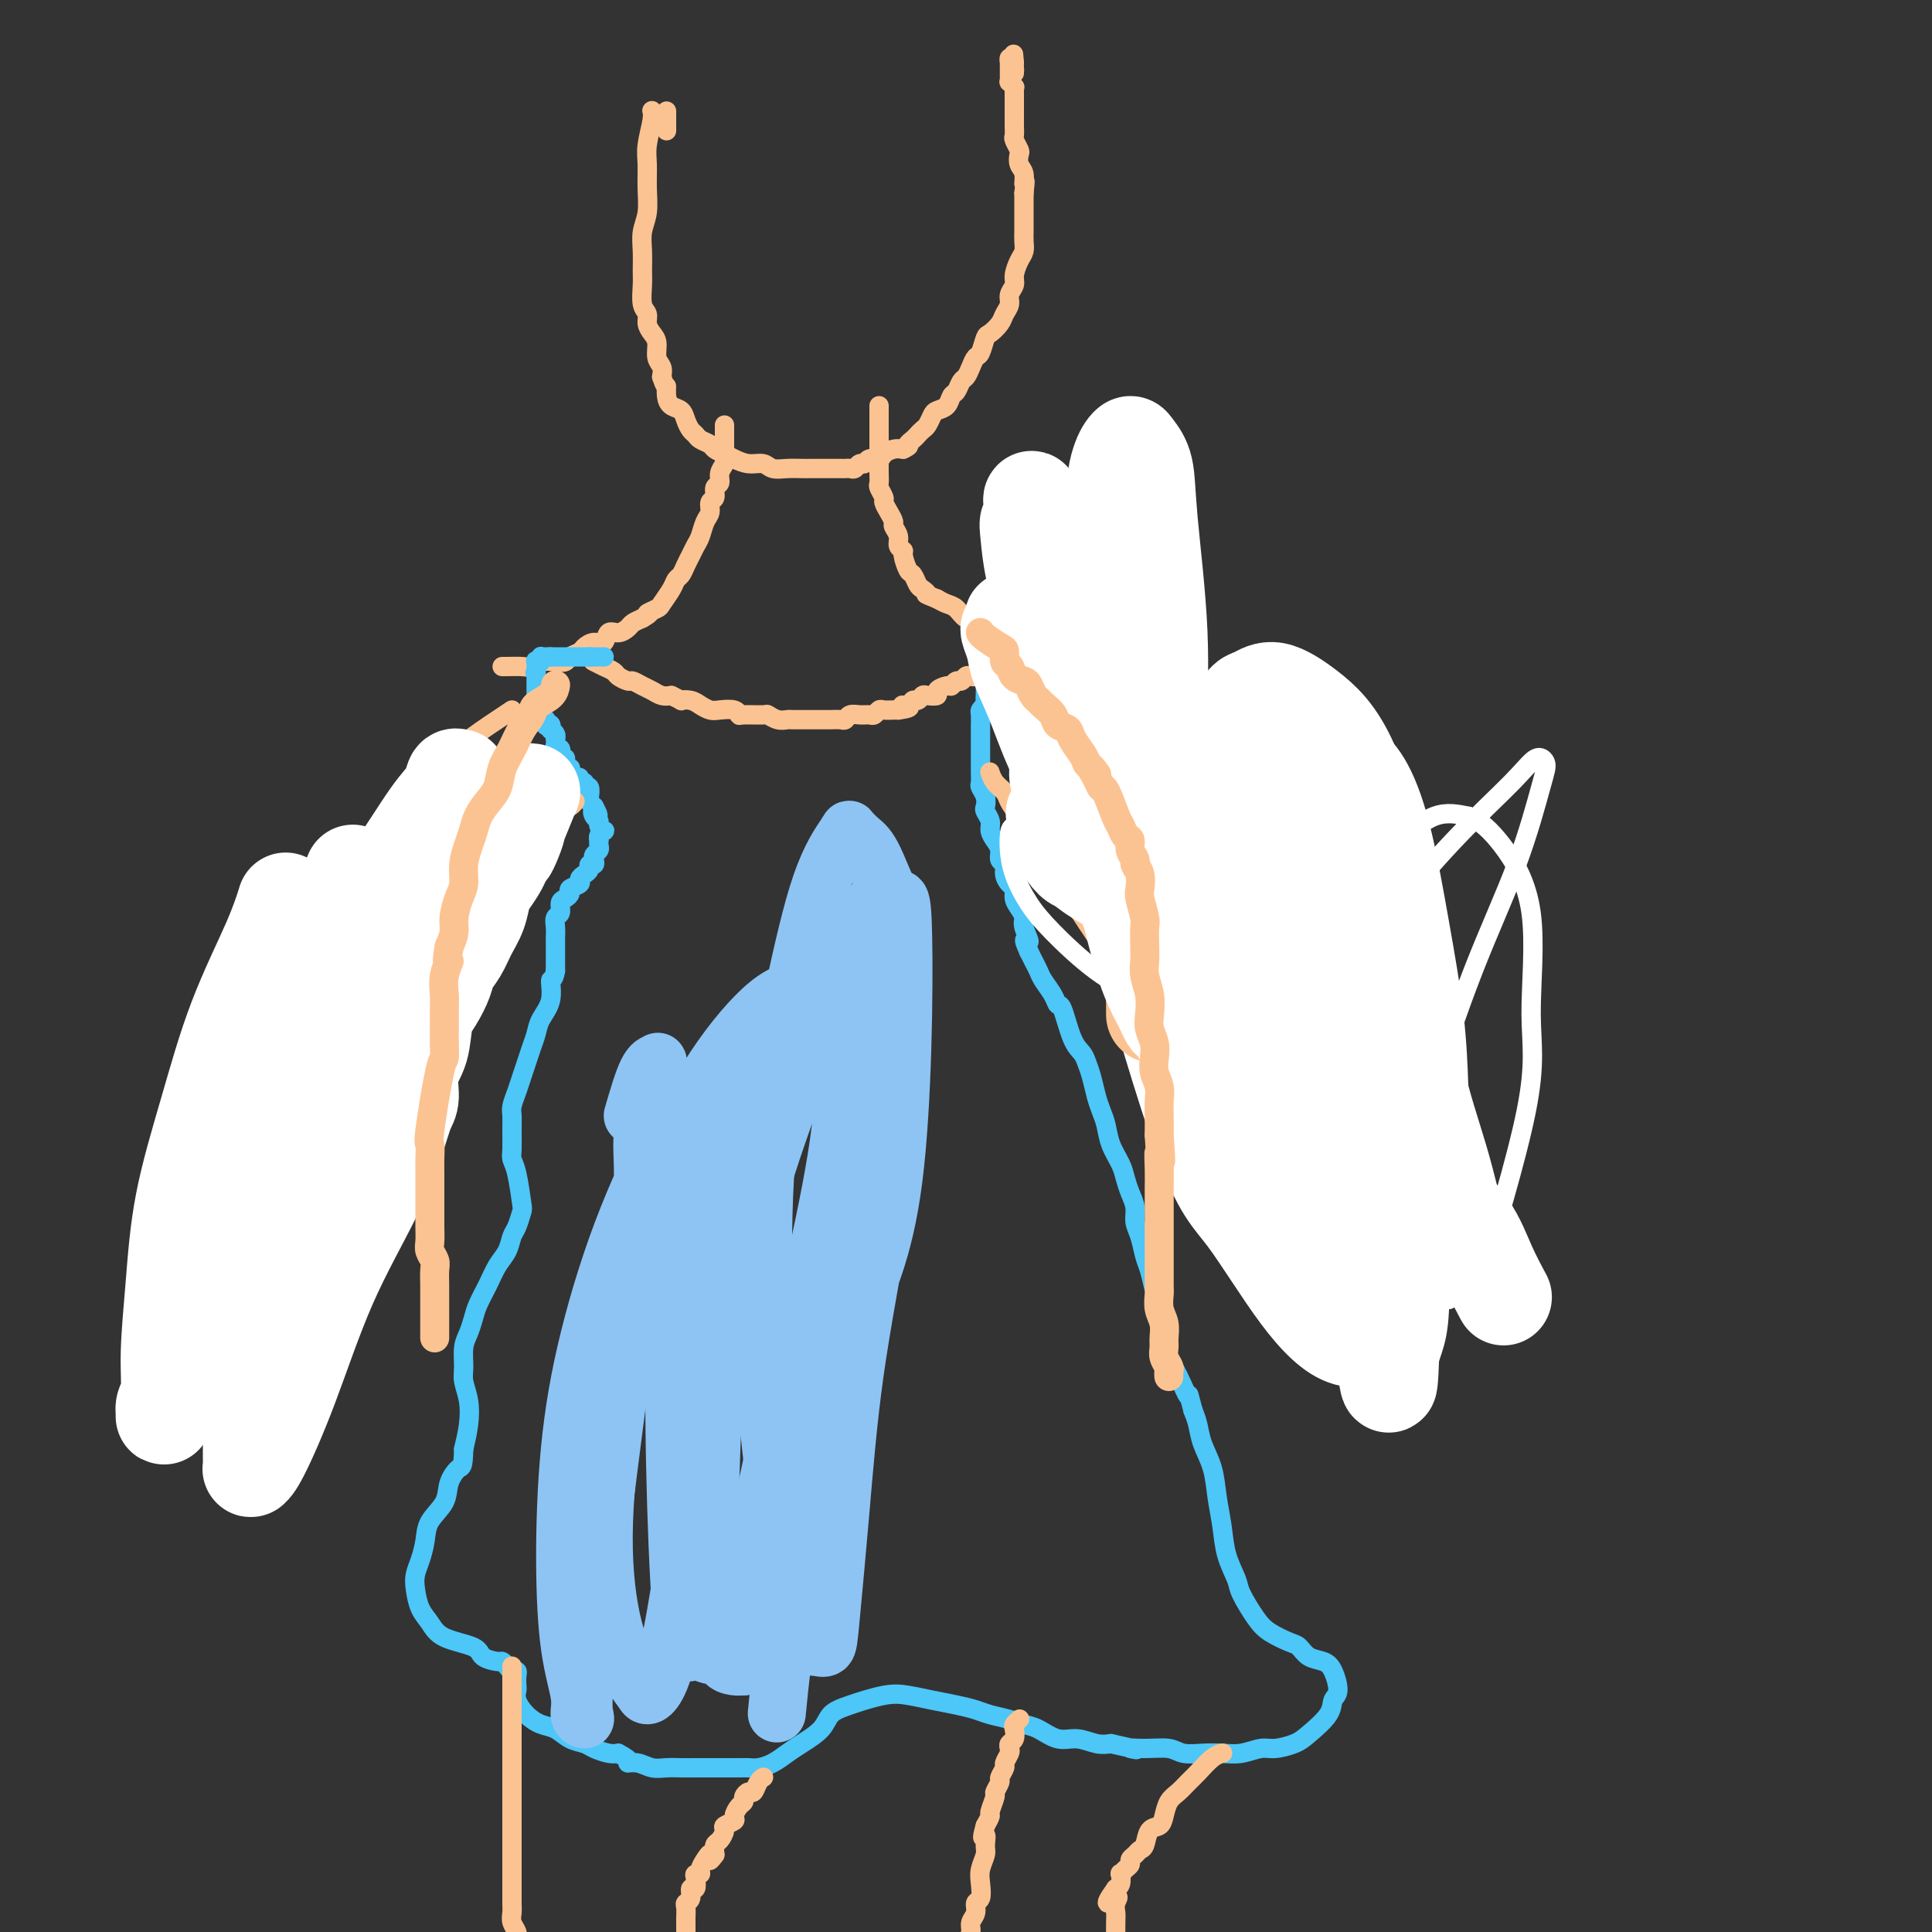 <svg viewBox='0 0 400 400' version='1.1' xmlns='http://www.w3.org/2000/svg' xmlns:xlink='http://www.w3.org/1999/xlink'><rect x="0" y="0" width="400" height="400" fill="#333333" stroke="none"/><g fill='none' stroke='#FCC392' stroke-width='4' stroke-linecap='round' stroke-linejoin='round'><path d='M104,138c-0.003,-0.000 -0.005,-0.000 0,0c0.005,0.000 0.018,0.001 0,0c-0.018,-0.001 -0.066,-0.004 0,0c0.066,0.004 0.248,0.015 1,0c0.752,-0.015 2.075,-0.056 3,0c0.925,0.056 1.451,0.208 2,0c0.549,-0.208 1.121,-0.777 2,-1c0.879,-0.223 2.066,-0.101 3,0c0.934,0.101 1.615,0.180 2,0c0.385,-0.180 0.474,-0.621 1,-1c0.526,-0.379 1.488,-0.698 2,-1c0.512,-0.302 0.574,-0.588 1,-1c0.426,-0.412 1.217,-0.951 2,-1c0.783,-0.049 1.557,0.390 2,0c0.443,-0.390 0.555,-1.610 1,-2c0.445,-0.390 1.222,0.050 2,0c0.778,-0.050 1.556,-0.590 2,-1c0.444,-0.410 0.556,-0.688 1,-1c0.444,-0.312 1.222,-0.656 2,-1'/><path d='M133,128c2.434,-1.409 1.019,-0.931 1,-1c-0.019,-0.069 1.357,-0.686 2,-1c0.643,-0.314 0.554,-0.325 1,-1c0.446,-0.675 1.429,-2.015 2,-3c0.571,-0.985 0.730,-1.615 1,-2c0.270,-0.385 0.650,-0.525 1,-1c0.350,-0.475 0.671,-1.286 1,-2c0.329,-0.714 0.667,-1.332 1,-2c0.333,-0.668 0.663,-1.387 1,-2c0.337,-0.613 0.683,-1.119 1,-2c0.317,-0.881 0.606,-2.138 1,-3c0.394,-0.862 0.894,-1.329 1,-2c0.106,-0.671 -0.183,-1.544 0,-2c0.183,-0.456 0.837,-0.493 1,-1c0.163,-0.507 -0.167,-1.484 0,-2c0.167,-0.516 0.829,-0.572 1,-1c0.171,-0.428 -0.150,-1.228 0,-2c0.150,-0.772 0.772,-1.516 1,-2c0.228,-0.484 0.061,-0.707 0,-1c-0.061,-0.293 -0.016,-0.656 0,-1c0.016,-0.344 0.004,-0.671 0,-1c-0.004,-0.329 -0.001,-0.662 0,-1c0.001,-0.338 0.000,-0.683 0,-1c-0.000,-0.317 -0.000,-0.607 0,-1c0.000,-0.393 0.000,-0.889 0,-1c-0.000,-0.111 -0.000,0.162 0,0c0.000,-0.162 0.000,-0.761 0,-1c-0.000,-0.239 -0.000,-0.120 0,0'/><path d='M225,130c-0.008,0.002 -0.017,0.004 0,0c0.017,-0.004 0.058,-0.015 0,0c-0.058,0.015 -0.216,0.057 0,0c0.216,-0.057 0.807,-0.211 0,0c-0.807,0.211 -3.013,0.788 -4,1c-0.987,0.212 -0.754,0.058 -1,0c-0.246,-0.058 -0.972,-0.020 -2,0c-1.028,0.020 -2.358,0.020 -3,0c-0.642,-0.020 -0.595,-0.062 -1,0c-0.405,0.062 -1.263,0.228 -2,0c-0.737,-0.228 -1.352,-0.850 -2,-1c-0.648,-0.150 -1.328,0.172 -2,0c-0.672,-0.172 -1.335,-0.837 -2,-1c-0.665,-0.163 -1.333,0.178 -2,0c-0.667,-0.178 -1.333,-0.874 -2,-1c-0.667,-0.126 -1.333,0.317 -2,0c-0.667,-0.317 -1.333,-1.393 -2,-2c-0.667,-0.607 -1.333,-0.745 -2,-1c-0.667,-0.255 -1.333,-0.628 -2,-1'/><path d='M194,124c-3.190,-1.257 -2.164,-0.898 -2,-1c0.164,-0.102 -0.535,-0.665 -1,-1c-0.465,-0.335 -0.698,-0.443 -1,-1c-0.302,-0.557 -0.673,-1.563 -1,-2c-0.327,-0.437 -0.608,-0.305 -1,-1c-0.392,-0.695 -0.894,-2.218 -1,-3c-0.106,-0.782 0.182,-0.825 0,-1c-0.182,-0.175 -0.836,-0.483 -1,-1c-0.164,-0.517 0.162,-1.242 0,-2c-0.162,-0.758 -0.813,-1.550 -1,-2c-0.187,-0.450 0.090,-0.558 0,-1c-0.090,-0.442 -0.546,-1.217 -1,-2c-0.454,-0.783 -0.906,-1.575 -1,-2c-0.094,-0.425 0.171,-0.485 0,-1c-0.171,-0.515 -0.778,-1.485 -1,-2c-0.222,-0.515 -0.060,-0.575 0,-1c0.060,-0.425 0.016,-1.213 0,-2c-0.016,-0.787 -0.004,-1.572 0,-2c0.004,-0.428 0.001,-0.500 0,-1c-0.001,-0.500 -0.000,-1.429 0,-2c0.000,-0.571 0.000,-0.783 0,-1c-0.000,-0.217 -0.000,-0.439 0,-1c0.000,-0.561 0.000,-1.461 0,-2c-0.000,-0.539 -0.000,-0.718 0,-1c0.000,-0.282 0.000,-0.668 0,-1c-0.000,-0.332 -0.000,-0.611 0,-1c0.000,-0.389 0.000,-0.888 0,-1c-0.000,-0.112 -0.000,0.162 0,0c0.000,-0.162 0.000,-0.761 0,-1c-0.000,-0.239 -0.000,-0.120 0,0'/><path d='M135,23c0.001,0.002 0.001,0.004 0,0c-0.001,-0.004 -0.004,-0.013 0,0c0.004,0.013 0.015,0.049 0,0c-0.015,-0.049 -0.057,-0.184 0,0c0.057,0.184 0.212,0.688 0,2c-0.212,1.312 -0.793,3.431 -1,5c-0.207,1.569 -0.041,2.586 0,4c0.041,1.414 -0.042,3.225 0,5c0.042,1.775 0.208,3.513 0,5c-0.208,1.487 -0.789,2.724 -1,4c-0.211,1.276 -0.053,2.593 0,4c0.053,1.407 -0.001,2.905 0,4c0.001,1.095 0.055,1.788 0,3c-0.055,1.212 -0.221,2.942 0,4c0.221,1.058 0.829,1.442 1,2c0.171,0.558 -0.094,1.290 0,2c0.094,0.710 0.547,1.397 1,2c0.453,0.603 0.905,1.120 1,2c0.095,0.880 -0.167,2.121 0,3c0.167,0.879 0.762,1.394 1,2c0.238,0.606 0.119,1.303 0,2'/><path d='M137,78c0.854,2.682 0.988,1.887 1,2c0.012,0.113 -0.099,1.133 0,2c0.099,0.867 0.408,1.580 1,2c0.592,0.420 1.467,0.546 2,1c0.533,0.454 0.724,1.235 1,2c0.276,0.765 0.636,1.514 1,2c0.364,0.486 0.731,0.708 1,1c0.269,0.292 0.442,0.655 1,1c0.558,0.345 1.503,0.671 2,1c0.497,0.329 0.546,0.662 1,1c0.454,0.338 1.314,0.683 2,1c0.686,0.317 1.198,0.607 2,1c0.802,0.393 1.895,0.890 3,1c1.105,0.110 2.221,-0.167 3,0c0.779,0.167 1.220,0.777 2,1c0.780,0.223 1.899,0.060 3,0c1.101,-0.060 2.182,-0.016 3,0c0.818,0.016 1.371,0.004 2,0c0.629,-0.004 1.334,-0.001 2,0c0.666,0.001 1.292,0.001 2,0c0.708,-0.001 1.499,-0.004 2,0c0.501,0.004 0.712,0.016 1,0c0.288,-0.016 0.653,-0.061 1,0c0.347,0.061 0.674,0.227 1,0c0.326,-0.227 0.650,-0.848 1,-1c0.350,-0.152 0.727,0.166 1,0c0.273,-0.166 0.443,-0.815 1,-1c0.557,-0.185 1.500,0.095 2,0c0.500,-0.095 0.558,-0.564 1,-1c0.442,-0.436 1.269,-0.839 2,-1c0.731,-0.161 1.365,-0.081 2,0'/><path d='M187,93c1.726,-0.797 1.040,-0.790 1,-1c-0.040,-0.210 0.567,-0.637 1,-1c0.433,-0.363 0.692,-0.661 1,-1c0.308,-0.339 0.664,-0.720 1,-1c0.336,-0.280 0.653,-0.460 1,-1c0.347,-0.540 0.723,-1.439 1,-2c0.277,-0.561 0.455,-0.784 1,-1c0.545,-0.216 1.455,-0.424 2,-1c0.545,-0.576 0.723,-1.519 1,-2c0.277,-0.481 0.652,-0.500 1,-1c0.348,-0.500 0.671,-1.480 1,-2c0.329,-0.520 0.666,-0.581 1,-1c0.334,-0.419 0.666,-1.197 1,-2c0.334,-0.803 0.671,-1.633 1,-2c0.329,-0.367 0.651,-0.272 1,-1c0.349,-0.728 0.724,-2.278 1,-3c0.276,-0.722 0.451,-0.616 1,-1c0.549,-0.384 1.472,-1.258 2,-2c0.528,-0.742 0.663,-1.353 1,-2c0.337,-0.647 0.878,-1.332 1,-2c0.122,-0.668 -0.174,-1.320 0,-2c0.174,-0.680 0.817,-1.389 1,-2c0.183,-0.611 -0.095,-1.122 0,-2c0.095,-0.878 0.561,-2.121 1,-3c0.439,-0.879 0.850,-1.395 1,-2c0.150,-0.605 0.040,-1.299 0,-2c-0.040,-0.701 -0.011,-1.409 0,-2c0.011,-0.591 0.003,-1.066 0,-2c-0.003,-0.934 -0.001,-2.328 0,-3c0.001,-0.672 0.000,-0.620 0,-1c-0.000,-0.380 -0.000,-1.190 0,-2'/><path d='M212,40c0.448,-3.914 0.069,-2.199 0,-2c-0.069,0.199 0.174,-1.116 0,-2c-0.174,-0.884 -0.765,-1.335 -1,-2c-0.235,-0.665 -0.116,-1.543 0,-2c0.116,-0.457 0.227,-0.494 0,-1c-0.227,-0.506 -0.793,-1.483 -1,-2c-0.207,-0.517 -0.055,-0.576 0,-1c0.055,-0.424 0.015,-1.213 0,-2c-0.015,-0.787 -0.004,-1.573 0,-2c0.004,-0.427 0.001,-0.497 0,-1c-0.001,-0.503 0.001,-1.440 0,-2c-0.001,-0.560 -0.004,-0.742 0,-1c0.004,-0.258 0.015,-0.590 0,-1c-0.015,-0.410 -0.057,-0.897 0,-1c0.057,-0.103 0.211,0.179 0,0c-0.211,-0.179 -0.789,-0.817 -1,-1c-0.211,-0.183 -0.057,0.091 0,0c0.057,-0.091 0.015,-0.545 0,-1c-0.015,-0.455 -0.004,-0.911 0,-1c0.004,-0.089 0.001,0.187 0,0c-0.001,-0.187 -0.001,-0.839 0,-1c0.001,-0.161 0.003,0.170 0,0c-0.003,-0.170 -0.011,-0.839 0,-1c0.011,-0.161 0.041,0.187 0,0c-0.041,-0.187 -0.155,-0.911 0,-1c0.155,-0.089 0.577,0.455 1,1'/><path d='M210,13c-0.309,-3.934 -0.083,-0.270 0,1c0.083,1.270 0.022,0.144 0,0c-0.022,-0.144 -0.006,0.692 0,1c0.006,0.308 0.002,0.088 0,0c-0.002,-0.088 -0.001,-0.044 0,0'/><path d='M138,27c0.000,0.000 0.000,0.001 0,0c0.000,-0.001 0.000,-0.003 0,0c0.000,0.003 0.000,0.011 0,0c0.000,-0.011 0.000,-0.040 0,0c0.000,0.040 0.000,0.150 0,0c0.000,-0.150 0.000,-0.561 0,-1c-0.000,-0.439 0.000,-0.906 0,-1c0.000,-0.094 0.000,0.185 0,0c0.000,-0.185 0.000,-0.833 0,-1c0.000,-0.167 0.000,0.147 0,0c0.000,-0.147 0.000,-0.756 0,-1c0.000,-0.244 0.000,-0.122 0,0'/><path d='M123,137c-0.017,-0.009 -0.035,-0.017 0,0c0.035,0.017 0.121,0.060 0,0c-0.121,-0.060 -0.451,-0.224 0,0c0.451,0.224 1.683,0.834 2,1c0.317,0.166 -0.281,-0.114 0,0c0.281,0.114 1.440,0.622 2,1c0.560,0.378 0.520,0.626 1,1c0.480,0.374 1.479,0.874 2,1c0.521,0.126 0.562,-0.124 1,0c0.438,0.124 1.272,0.621 2,1c0.728,0.379 1.350,0.641 2,1c0.650,0.359 1.329,0.817 2,1c0.671,0.183 1.336,0.092 2,0'/><path d='M139,144c2.832,1.321 1.912,1.125 2,1c0.088,-0.125 1.183,-0.178 2,0c0.817,0.178 1.358,0.587 2,1c0.642,0.413 1.387,0.828 2,1c0.613,0.172 1.093,0.099 2,0c0.907,-0.099 2.242,-0.224 3,0c0.758,0.224 0.941,0.796 1,1c0.059,0.204 -0.006,0.041 1,0c1.006,-0.041 3.081,0.042 4,0c0.919,-0.042 0.680,-0.207 1,0c0.320,0.207 1.199,0.788 2,1c0.801,0.212 1.523,0.057 2,0c0.477,-0.057 0.709,-0.015 1,0c0.291,0.015 0.641,0.004 1,0c0.359,-0.004 0.726,-0.001 1,0c0.274,0.001 0.454,0.000 1,0c0.546,-0.000 1.460,-0.000 2,0c0.540,0.000 0.708,0.001 1,0c0.292,-0.001 0.707,-0.004 1,0c0.293,0.004 0.462,0.015 1,0c0.538,-0.015 1.443,-0.057 2,0c0.557,0.057 0.765,0.212 1,0c0.235,-0.212 0.497,-0.793 1,-1c0.503,-0.207 1.247,-0.041 2,0c0.753,0.041 1.515,-0.041 2,0c0.485,0.041 0.694,0.207 1,0c0.306,-0.207 0.711,-0.788 1,-1c0.289,-0.212 0.462,-0.057 1,0c0.538,0.057 1.439,0.016 2,0c0.561,-0.016 0.780,-0.008 1,0'/><path d='M186,147c4.046,-0.553 1.662,-0.937 1,-1c-0.662,-0.063 0.399,0.193 1,0c0.601,-0.193 0.744,-0.836 1,-1c0.256,-0.164 0.627,0.149 1,0c0.373,-0.149 0.748,-0.762 1,-1c0.252,-0.238 0.382,-0.101 1,0c0.618,0.101 1.724,0.167 2,0c0.276,-0.167 -0.277,-0.565 0,-1c0.277,-0.435 1.384,-0.905 2,-1c0.616,-0.095 0.743,0.184 1,0c0.257,-0.184 0.646,-0.833 1,-1c0.354,-0.167 0.672,0.148 1,0c0.328,-0.148 0.665,-0.760 1,-1c0.335,-0.240 0.667,-0.107 1,0c0.333,0.107 0.666,0.187 1,0c0.334,-0.187 0.668,-0.643 1,-1c0.332,-0.357 0.663,-0.616 1,-1c0.337,-0.384 0.682,-0.891 1,-1c0.318,-0.109 0.611,0.182 1,0c0.389,-0.182 0.874,-0.837 1,-1c0.126,-0.163 -0.106,0.168 0,0c0.106,-0.168 0.549,-0.834 1,-1c0.451,-0.166 0.908,0.166 1,0c0.092,-0.166 -0.182,-0.832 0,-1c0.182,-0.168 0.818,0.161 1,0c0.182,-0.161 -0.091,-0.813 0,-1c0.091,-0.187 0.547,0.091 1,0c0.453,-0.091 0.905,-0.550 1,-1c0.095,-0.450 -0.167,-0.890 0,-1c0.167,-0.110 0.762,0.112 1,0c0.238,-0.112 0.119,-0.556 0,-1'/><path d='M213,130c1.946,-1.482 1.310,-0.186 1,0c-0.310,0.186 -0.293,-0.738 0,-1c0.293,-0.262 0.862,0.136 1,0c0.138,-0.136 -0.155,-0.807 0,-1c0.155,-0.193 0.759,0.092 1,0c0.241,-0.092 0.121,-0.561 0,-1c-0.121,-0.439 -0.242,-0.850 0,-1c0.242,-0.150 0.848,-0.040 1,0c0.152,0.040 -0.152,0.011 0,0c0.152,-0.011 0.758,-0.003 1,0c0.242,0.003 0.121,0.002 0,0'/></g>
<g fill='none' stroke='#4DC6F8' stroke-width='4' stroke-linecap='round' stroke-linejoin='round'><path d='M125,136c-0.002,0.000 -0.003,0.000 0,0c0.003,0.000 0.011,0.000 0,0c-0.011,0.000 -0.041,-0.000 0,0c0.041,0.000 0.152,0.000 0,0c-0.152,0.000 -0.566,0.000 -1,0c-0.434,0.000 -0.886,0.000 -1,0c-0.114,0.000 0.110,0.000 0,0c-0.110,0.000 -0.555,0.000 -1,0'/><path d='M122,136c-0.399,0.000 0.104,0.000 0,0c-0.104,0.000 -0.815,-0.000 -1,0c-0.185,0.000 0.157,0.000 0,0c-0.157,0.000 -0.811,0.000 -1,0c-0.189,0.000 0.089,0.000 0,0c-0.089,0.000 -0.545,0.000 -1,0c-0.455,0.000 -0.911,0.000 -1,0c-0.089,0.000 0.187,0.000 0,0c-0.187,0.000 -0.839,0.000 -1,0c-0.161,0.000 0.168,0.000 0,0c-0.168,-0.000 -0.832,0.000 -1,0c-0.168,0.000 0.161,0.000 0,0c-0.161,0.000 -0.813,0.000 -1,0c-0.187,0.000 0.089,0.000 0,0c-0.089,0.000 -0.545,0.000 -1,0'/><path d='M114,136c-1.193,-0.000 -0.176,-0.001 0,0c0.176,0.001 -0.488,0.004 -1,0c-0.512,-0.004 -0.873,-0.015 -1,0c-0.127,0.015 -0.020,0.055 0,0c0.020,-0.055 -0.047,-0.205 0,0c0.047,0.205 0.209,0.766 0,1c-0.209,0.234 -0.787,0.140 -1,0c-0.213,-0.140 -0.061,-0.326 0,0c0.061,0.326 0.030,1.163 0,2'/><path d='M111,139c-0.464,0.465 -0.124,0.129 0,0c0.124,-0.129 0.033,-0.050 0,0c-0.033,0.050 -0.009,0.070 0,0c0.009,-0.070 0.002,-0.230 0,0c-0.002,0.230 -0.001,0.850 0,1c0.001,0.150 0.000,-0.171 0,0c-0.000,0.171 -0.000,0.833 0,1c0.000,0.167 0.000,-0.161 0,0c-0.000,0.161 0.000,0.813 0,1c-0.000,0.187 -0.000,-0.089 0,0c0.000,0.089 0.000,0.545 0,1c-0.000,0.455 -0.001,0.911 0,1c0.001,0.089 0.004,-0.187 0,0c-0.004,0.187 -0.015,0.838 0,1c0.015,0.162 0.057,-0.167 0,0c-0.057,0.167 -0.211,0.828 0,1c0.211,0.172 0.789,-0.146 1,0c0.211,0.146 0.056,0.756 0,1c-0.056,0.244 -0.012,0.121 0,0c0.012,-0.121 -0.007,-0.238 0,0c0.007,0.238 0.040,0.833 0,1c-0.040,0.167 -0.154,-0.095 0,0c0.154,0.095 0.577,0.548 1,1'/><path d='M113,149c0.248,1.790 -0.131,1.263 0,1c0.131,-0.263 0.771,-0.264 1,0c0.229,0.264 0.047,0.793 0,1c-0.047,0.207 0.040,0.093 0,0c-0.040,-0.093 -0.207,-0.166 0,0c0.207,0.166 0.786,0.570 1,1c0.214,0.430 0.061,0.885 0,1c-0.061,0.115 -0.030,-0.109 0,0c0.030,0.109 0.060,0.550 0,1c-0.060,0.450 -0.208,0.909 0,1c0.208,0.091 0.774,-0.187 1,0c0.226,0.187 0.113,0.839 0,1c-0.113,0.161 -0.228,-0.168 0,0c0.228,0.168 0.797,0.834 1,1c0.203,0.166 0.041,-0.166 0,0c-0.041,0.166 0.041,0.832 0,1c-0.041,0.168 -0.204,-0.161 0,0c0.204,0.161 0.777,0.813 1,1c0.223,0.187 0.097,-0.089 0,0c-0.097,0.089 -0.166,0.545 0,1c0.166,0.455 0.565,0.911 1,1c0.435,0.089 0.905,-0.188 1,0c0.095,0.188 -0.185,0.842 0,1c0.185,0.158 0.833,-0.179 1,0c0.167,0.179 -0.149,0.874 0,1c0.149,0.126 0.762,-0.317 1,0c0.238,0.317 0.103,1.393 0,2c-0.103,0.607 -0.172,0.745 0,1c0.172,0.255 0.586,0.628 1,1'/><path d='M123,167c1.564,2.964 0.475,1.372 0,1c-0.475,-0.372 -0.337,0.474 0,1c0.337,0.526 0.871,0.732 1,1c0.129,0.268 -0.148,0.598 0,1c0.148,0.402 0.719,0.878 1,1c0.281,0.122 0.271,-0.108 0,0c-0.271,0.108 -0.804,0.554 -1,1c-0.196,0.446 -0.056,0.893 0,1c0.056,0.107 0.029,-0.126 0,0c-0.029,0.126 -0.059,0.612 0,1c0.059,0.388 0.208,0.677 0,1c-0.208,0.323 -0.773,0.678 -1,1c-0.227,0.322 -0.116,0.611 0,1c0.116,0.389 0.237,0.878 0,1c-0.237,0.122 -0.832,-0.122 -1,0c-0.168,0.122 0.091,0.610 0,1c-0.091,0.390 -0.531,0.682 -1,1c-0.469,0.318 -0.965,0.663 -1,1c-0.035,0.337 0.393,0.667 0,1c-0.393,0.333 -1.607,0.671 -2,1c-0.393,0.329 0.034,0.651 0,1c-0.034,0.349 -0.531,0.726 -1,1c-0.469,0.274 -0.910,0.444 -1,1c-0.090,0.556 0.172,1.496 0,2c-0.172,0.504 -0.778,0.572 -1,1c-0.222,0.428 -0.059,1.217 0,2c0.059,0.783 0.016,1.561 0,2c-0.016,0.439 -0.004,0.540 0,1c0.004,0.460 0.001,1.278 0,2c-0.001,0.722 -0.000,1.349 0,2c0.000,0.651 0.000,1.325 0,2'/><path d='M115,201c-0.410,2.431 -0.936,1.508 -1,2c-0.064,0.492 0.334,2.400 0,4c-0.334,1.600 -1.399,2.893 -2,4c-0.601,1.107 -0.738,2.028 -1,3c-0.262,0.972 -0.648,1.993 -1,3c-0.352,1.007 -0.669,1.998 -1,3c-0.331,1.002 -0.677,2.013 -1,3c-0.323,0.987 -0.622,1.948 -1,3c-0.378,1.052 -0.834,2.193 -1,3c-0.166,0.807 -0.042,1.280 0,2c0.042,0.720 0.001,1.689 0,3c-0.001,1.311 0.039,2.965 0,4c-0.039,1.035 -0.157,1.450 0,2c0.157,0.550 0.589,1.235 1,3c0.411,1.765 0.802,4.612 1,6c0.198,1.388 0.205,1.319 0,2c-0.205,0.681 -0.621,2.114 -1,3c-0.379,0.886 -0.721,1.227 -1,2c-0.279,0.773 -0.494,1.978 -1,3c-0.506,1.022 -1.301,1.863 -2,3c-0.699,1.137 -1.301,2.572 -2,4c-0.699,1.428 -1.493,2.851 -2,4c-0.507,1.149 -0.725,2.025 -1,3c-0.275,0.975 -0.606,2.048 -1,3c-0.394,0.952 -0.851,1.783 -1,3c-0.149,1.217 0.010,2.821 0,4c-0.010,1.179 -0.188,1.935 0,3c0.188,1.065 0.743,2.441 1,4c0.257,1.559 0.216,3.303 0,5c-0.216,1.697 -0.608,3.349 -1,5'/><path d='M96,300c-0.109,4.024 -0.382,3.584 -1,4c-0.618,0.416 -1.580,1.690 -2,3c-0.420,1.310 -0.298,2.658 -1,4c-0.702,1.342 -2.227,2.679 -3,4c-0.773,1.321 -0.793,2.626 -1,4c-0.207,1.374 -0.599,2.818 -1,4c-0.401,1.182 -0.809,2.102 -1,3c-0.191,0.898 -0.163,1.773 0,3c0.163,1.227 0.461,2.804 1,4c0.539,1.196 1.318,2.009 2,3c0.682,0.991 1.268,2.160 3,3c1.732,0.840 4.611,1.352 6,2c1.389,0.648 1.289,1.431 2,2c0.711,0.569 2.233,0.922 3,1c0.767,0.078 0.780,-0.121 1,0c0.220,0.121 0.647,0.561 1,1c0.353,0.439 0.631,0.876 1,1c0.369,0.124 0.830,-0.067 1,0c0.170,0.067 0.051,0.392 0,1c-0.051,0.608 -0.033,1.501 0,2c0.033,0.499 0.081,0.605 0,1c-0.081,0.395 -0.290,1.079 0,2c0.290,0.921 1.079,2.078 2,3c0.921,0.922 1.975,1.609 3,2c1.025,0.391 2.022,0.487 3,1c0.978,0.513 1.939,1.444 3,2c1.061,0.556 2.223,0.737 3,1c0.777,0.263 1.171,0.609 2,1c0.829,0.391 2.094,0.826 3,1c0.906,0.174 1.453,0.087 2,0'/><path d='M128,363c3.309,1.707 2.083,1.974 2,2c-0.083,0.026 0.978,-0.189 2,0c1.022,0.189 2.006,0.783 3,1c0.994,0.217 1.998,0.058 3,0c1.002,-0.058 2.001,-0.016 3,0c0.999,0.016 1.997,0.004 3,0c1.003,-0.004 2.011,-0.001 3,0c0.989,0.001 1.958,-0.002 3,0c1.042,0.002 2.155,0.008 3,0c0.845,-0.008 1.421,-0.032 2,0c0.579,0.032 1.160,0.119 2,0c0.840,-0.119 1.939,-0.444 3,-1c1.061,-0.556 2.083,-1.342 3,-2c0.917,-0.658 1.728,-1.189 3,-2c1.272,-0.811 3.003,-1.903 4,-3c0.997,-1.097 1.259,-2.200 2,-3c0.741,-0.800 1.962,-1.297 4,-2c2.038,-0.703 4.895,-1.611 7,-2c2.105,-0.389 3.458,-0.259 5,0c1.542,0.259 3.273,0.647 5,1c1.727,0.353 3.449,0.672 5,1c1.551,0.328 2.931,0.664 4,1c1.069,0.336 1.825,0.672 3,1c1.175,0.328 2.768,0.647 4,1c1.232,0.353 2.104,0.739 3,1c0.896,0.261 1.815,0.396 3,1c1.185,0.604 2.637,1.677 4,2c1.363,0.323 2.636,-0.105 4,0c1.364,0.105 2.818,0.744 4,1c1.182,0.256 2.091,0.128 3,0'/><path d='M230,361c8.067,1.769 4.734,1.192 4,1c-0.734,-0.192 1.132,0.001 3,0c1.868,-0.001 3.738,-0.195 5,0c1.262,0.195 1.917,0.780 3,1c1.083,0.220 2.596,0.074 4,0c1.404,-0.074 2.701,-0.075 4,0c1.299,0.075 2.600,0.226 4,0c1.400,-0.226 2.897,-0.829 4,-1c1.103,-0.171 1.811,0.091 3,0c1.189,-0.091 2.859,-0.536 4,-1c1.141,-0.464 1.753,-0.946 3,-2c1.247,-1.054 3.128,-2.678 4,-4c0.872,-1.322 0.736,-2.342 1,-3c0.264,-0.658 0.930,-0.954 1,-2c0.070,-1.046 -0.455,-2.843 -1,-4c-0.545,-1.157 -1.112,-1.675 -2,-2c-0.888,-0.325 -2.099,-0.458 -3,-1c-0.901,-0.542 -1.492,-1.493 -2,-2c-0.508,-0.507 -0.933,-0.570 -2,-1c-1.067,-0.430 -2.776,-1.225 -4,-2c-1.224,-0.775 -1.963,-1.528 -3,-3c-1.037,-1.472 -2.372,-3.662 -3,-5c-0.628,-1.338 -0.548,-1.823 -1,-3c-0.452,-1.177 -1.434,-3.045 -2,-5c-0.566,-1.955 -0.715,-3.997 -1,-6c-0.285,-2.003 -0.706,-3.968 -1,-6c-0.294,-2.032 -0.460,-4.132 -1,-6c-0.540,-1.868 -1.453,-3.503 -2,-5c-0.547,-1.497 -0.728,-2.856 -1,-4c-0.272,-1.144 -0.636,-2.072 -1,-3'/><path d='M247,292c-1.682,-6.366 -0.885,-3.280 -1,-3c-0.115,0.280 -1.140,-2.245 -2,-4c-0.860,-1.755 -1.554,-2.741 -2,-4c-0.446,-1.259 -0.644,-2.791 -1,-4c-0.356,-1.209 -0.869,-2.093 -1,-3c-0.131,-0.907 0.120,-1.835 0,-3c-0.120,-1.165 -0.610,-2.566 -1,-4c-0.390,-1.434 -0.678,-2.901 -1,-4c-0.322,-1.099 -0.678,-1.830 -1,-3c-0.322,-1.170 -0.611,-2.778 -1,-4c-0.389,-1.222 -0.877,-2.059 -1,-3c-0.123,-0.941 0.118,-1.987 0,-3c-0.118,-1.013 -0.595,-1.993 -1,-3c-0.405,-1.007 -0.738,-2.041 -1,-3c-0.262,-0.959 -0.451,-1.845 -1,-3c-0.549,-1.155 -1.456,-2.581 -2,-4c-0.544,-1.419 -0.723,-2.831 -1,-4c-0.277,-1.169 -0.651,-2.095 -1,-3c-0.349,-0.905 -0.674,-1.789 -1,-3c-0.326,-1.211 -0.654,-2.749 -1,-4c-0.346,-1.251 -0.709,-2.215 -1,-3c-0.291,-0.785 -0.511,-1.392 -1,-2c-0.489,-0.608 -1.248,-1.216 -2,-3c-0.752,-1.784 -1.497,-4.743 -2,-6c-0.503,-1.257 -0.765,-0.812 -1,-1c-0.235,-0.188 -0.444,-1.009 -1,-2c-0.556,-0.991 -1.458,-2.152 -2,-3c-0.542,-0.848 -0.723,-1.382 -1,-2c-0.277,-0.618 -0.651,-1.319 -1,-2c-0.349,-0.681 -0.675,-1.340 -1,-2'/><path d='M213,197c-1.793,-3.855 -0.274,-1.991 0,-2c0.274,-0.009 -0.696,-1.890 -1,-3c-0.304,-1.110 0.060,-1.448 0,-2c-0.060,-0.552 -0.542,-1.316 -1,-2c-0.458,-0.684 -0.892,-1.286 -1,-2c-0.108,-0.714 0.111,-1.538 0,-2c-0.111,-0.462 -0.551,-0.560 -1,-1c-0.449,-0.440 -0.908,-1.220 -1,-2c-0.092,-0.780 0.181,-1.560 0,-2c-0.181,-0.440 -0.818,-0.540 -1,-1c-0.182,-0.460 0.091,-1.279 0,-2c-0.091,-0.721 -0.547,-1.344 -1,-2c-0.453,-0.656 -0.905,-1.344 -1,-2c-0.095,-0.656 0.167,-1.279 0,-2c-0.167,-0.721 -0.763,-1.540 -1,-2c-0.237,-0.460 -0.116,-0.560 0,-1c0.116,-0.440 0.227,-1.221 0,-2c-0.227,-0.779 -0.793,-1.556 -1,-2c-0.207,-0.444 -0.055,-0.557 0,-1c0.055,-0.443 0.015,-1.218 0,-2c-0.015,-0.782 -0.004,-1.572 0,-2c0.004,-0.428 0.001,-0.496 0,-1c-0.001,-0.504 -0.000,-1.445 0,-2c0.000,-0.555 0.000,-0.725 0,-1c-0.000,-0.275 0.000,-0.655 0,-1c-0.000,-0.345 -0.001,-0.656 0,-1c0.001,-0.344 0.003,-0.722 0,-1c-0.003,-0.278 -0.011,-0.456 0,-1c0.011,-0.544 0.041,-1.454 0,-2c-0.041,-0.546 -0.155,-0.727 0,-1c0.155,-0.273 0.577,-0.636 1,-1'/><path d='M204,146c0.156,-2.825 0.046,-1.387 0,-1c-0.046,0.387 -0.026,-0.279 0,-1c0.026,-0.721 0.060,-1.499 0,-2c-0.060,-0.501 -0.213,-0.725 0,-1c0.213,-0.275 0.792,-0.599 1,-1c0.208,-0.401 0.046,-0.877 0,-1c-0.046,-0.123 0.025,0.108 0,0c-0.025,-0.108 -0.147,-0.555 0,-1c0.147,-0.445 0.561,-0.889 1,-1c0.439,-0.111 0.901,0.110 1,0c0.099,-0.110 -0.166,-0.550 0,-1c0.166,-0.450 0.762,-0.909 1,-1c0.238,-0.091 0.116,0.186 0,0c-0.116,-0.186 -0.227,-0.834 0,-1c0.227,-0.166 0.793,0.152 1,0c0.207,-0.152 0.055,-0.773 0,-1c-0.055,-0.227 -0.015,-0.061 0,0c0.015,0.061 0.004,0.017 0,0c-0.004,-0.017 -0.002,-0.009 0,0'/></g>
<g fill='none' stroke='#FCC392' stroke-width='4' stroke-linecap='round' stroke-linejoin='round'><path d='M106,345c0.000,0.011 0.000,0.021 0,0c-0.000,-0.021 -0.000,-0.074 0,0c0.000,0.074 0.000,0.275 0,2c-0.000,1.725 -0.000,4.974 0,7c0.000,2.026 0.000,2.828 0,4c-0.000,1.172 -0.000,2.715 0,4c0.000,1.285 0.000,2.314 0,4c-0.000,1.686 -0.000,4.031 0,6c0.000,1.969 0.000,3.562 0,5c-0.000,1.438 -0.000,2.721 0,4c0.000,1.279 0.000,2.555 0,4c-0.000,1.445 -0.001,3.058 0,4c0.001,0.942 0.004,1.211 0,2c-0.004,0.789 -0.015,2.097 0,3c0.015,0.903 0.057,1.400 0,2c-0.057,0.600 -0.211,1.301 0,2c0.211,0.699 0.789,1.394 1,2c0.211,0.606 0.057,1.121 0,2c-0.057,0.879 -0.015,2.121 0,3c0.015,0.879 0.004,1.394 0,2c-0.004,0.606 -0.002,1.303 0,2'/><path d='M107,409c0.150,10.081 0.026,3.283 0,1c-0.026,-2.283 0.045,-0.051 0,1c-0.045,1.051 -0.208,0.921 0,1c0.208,0.079 0.787,0.367 1,1c0.213,0.633 0.061,1.609 0,2c-0.061,0.391 -0.030,0.195 0,0'/><path d='M158,368c0.006,-0.004 0.013,-0.007 0,0c-0.013,0.007 -0.045,0.026 0,0c0.045,-0.026 0.166,-0.095 0,0c-0.166,0.095 -0.618,0.354 -1,1c-0.382,0.646 -0.693,1.678 -1,2c-0.307,0.322 -0.608,-0.065 -1,0c-0.392,0.065 -0.873,0.580 -1,1c-0.127,0.420 0.102,0.743 0,1c-0.102,0.257 -0.534,0.449 -1,1c-0.466,0.551 -0.965,1.461 -1,2c-0.035,0.539 0.393,0.707 0,1c-0.393,0.293 -1.608,0.711 -2,1c-0.392,0.289 0.039,0.449 0,1c-0.039,0.551 -0.549,1.495 -1,2c-0.451,0.505 -0.843,0.573 -1,1c-0.157,0.427 -0.078,1.214 0,2'/><path d='M148,384c-1.730,2.443 -1.056,0.549 -1,0c0.056,-0.549 -0.507,0.247 -1,1c-0.493,0.753 -0.916,1.464 -1,2c-0.084,0.536 0.169,0.898 0,1c-0.169,0.102 -0.762,-0.057 -1,0c-0.238,0.057 -0.120,0.330 0,1c0.120,0.670 0.242,1.737 0,2c-0.242,0.263 -0.850,-0.276 -1,0c-0.150,0.276 0.156,1.369 0,2c-0.156,0.631 -0.774,0.799 -1,1c-0.226,0.201 -0.061,0.435 0,1c0.061,0.565 0.016,1.462 0,2c-0.016,0.538 -0.004,0.718 0,1c0.004,0.282 0.001,0.666 0,1c-0.001,0.334 -0.000,0.619 0,1c0.000,0.381 0.000,0.858 0,1c-0.000,0.142 -0.000,-0.050 0,0c0.000,0.050 0.000,0.342 0,1c-0.000,0.658 -0.001,1.682 0,2c0.001,0.318 0.004,-0.069 0,0c-0.004,0.069 -0.015,0.596 0,1c0.015,0.404 0.057,0.686 0,1c-0.057,0.314 -0.211,0.658 0,1c0.211,0.342 0.789,0.680 1,1c0.211,0.320 0.057,0.622 0,1c-0.057,0.378 -0.015,0.833 0,1c0.015,0.167 0.004,0.048 0,0c-0.004,-0.048 -0.002,-0.024 0,0'/><path d='M211,356c0.008,-0.007 0.016,-0.014 0,0c-0.016,0.014 -0.056,0.049 0,0c0.056,-0.049 0.207,-0.182 0,0c-0.207,0.182 -0.774,0.679 -1,1c-0.226,0.321 -0.112,0.466 0,1c0.112,0.534 0.222,1.457 0,2c-0.222,0.543 -0.776,0.708 -1,1c-0.224,0.292 -0.117,0.712 0,1c0.117,0.288 0.243,0.443 0,1c-0.243,0.557 -0.854,1.516 -1,2c-0.146,0.484 0.172,0.495 0,1c-0.172,0.505 -0.835,1.505 -1,2c-0.165,0.495 0.167,0.485 0,1c-0.167,0.515 -0.832,1.555 -1,2c-0.168,0.445 0.161,0.294 0,1c-0.161,0.706 -0.813,2.267 -1,3c-0.187,0.733 0.089,0.638 0,1c-0.089,0.362 -0.545,1.181 -1,2'/><path d='M204,378c-1.079,3.757 -0.275,2.150 0,2c0.275,-0.150 0.022,1.158 0,2c-0.022,0.842 0.186,1.219 0,2c-0.186,0.781 -0.767,1.967 -1,3c-0.233,1.033 -0.119,1.915 0,3c0.119,1.085 0.243,2.374 0,3c-0.243,0.626 -0.852,0.591 -1,1c-0.148,0.409 0.167,1.264 0,2c-0.167,0.736 -0.814,1.353 -1,2c-0.186,0.647 0.090,1.324 0,2c-0.090,0.676 -0.546,1.351 -1,2c-0.454,0.649 -0.906,1.270 -1,2c-0.094,0.730 0.171,1.567 0,2c-0.171,0.433 -0.777,0.463 -1,1c-0.223,0.537 -0.064,1.582 0,2c0.064,0.418 0.032,0.209 0,0'/><path d='M253,363c0.001,-0.000 0.002,-0.000 0,0c-0.002,0.000 -0.005,0.001 0,0c0.005,-0.001 0.020,-0.005 0,0c-0.020,0.005 -0.074,0.017 0,0c0.074,-0.017 0.277,-0.065 0,0c-0.277,0.065 -1.033,0.243 -2,1c-0.967,0.757 -2.143,2.093 -3,3c-0.857,0.907 -1.394,1.385 -2,2c-0.606,0.615 -1.279,1.367 -2,2c-0.721,0.633 -1.488,1.147 -2,2c-0.512,0.853 -0.767,2.046 -1,3c-0.233,0.954 -0.443,1.670 -1,2c-0.557,0.330 -1.460,0.273 -2,1c-0.540,0.727 -0.718,2.236 -1,3c-0.282,0.764 -0.667,0.782 -1,1c-0.333,0.218 -0.615,0.637 -1,1c-0.385,0.363 -0.874,0.670 -1,1c-0.126,0.330 0.111,0.684 0,1c-0.111,0.316 -0.568,0.596 -1,1c-0.432,0.404 -0.837,0.933 -1,1c-0.163,0.067 -0.082,-0.328 0,0c0.082,0.328 0.166,1.379 0,2c-0.166,0.621 -0.583,0.810 -1,1'/><path d='M231,391c-3.403,4.751 -0.912,2.630 0,2c0.912,-0.630 0.244,0.232 0,1c-0.244,0.768 -0.065,1.443 0,2c0.065,0.557 0.018,0.997 0,2c-0.018,1.003 -0.005,2.568 0,3c0.005,0.432 0.001,-0.268 0,0c-0.001,0.268 -0.000,1.505 0,2c0.000,0.495 0.000,0.247 0,0'/><path d='M224,137c-0.000,-0.000 -0.000,-0.000 0,0c0.000,0.000 0.000,0.001 0,0c-0.000,-0.001 -0.001,-0.002 0,0c0.001,0.002 0.003,0.007 0,0c-0.003,-0.007 -0.012,-0.027 0,0c0.012,0.027 0.044,0.100 0,0c-0.044,-0.100 -0.163,-0.374 0,0c0.163,0.374 0.610,1.396 1,2c0.390,0.604 0.723,0.791 1,1c0.277,0.209 0.496,0.441 1,1c0.504,0.559 1.291,1.445 2,2c0.709,0.555 1.340,0.778 2,1c0.660,0.222 1.349,0.444 2,1c0.651,0.556 1.262,1.447 2,2c0.738,0.553 1.601,0.767 2,1c0.399,0.233 0.333,0.485 1,1c0.667,0.515 2.065,1.293 3,2c0.935,0.707 1.406,1.344 2,2c0.594,0.656 1.313,1.330 2,2c0.687,0.670 1.344,1.335 2,2'/><path d='M247,157c3.920,3.447 2.219,2.065 2,2c-0.219,-0.065 1.043,1.189 2,2c0.957,0.811 1.607,1.180 2,2c0.393,0.820 0.528,2.091 1,3c0.472,0.909 1.282,1.454 2,2c0.718,0.546 1.343,1.091 2,2c0.657,0.909 1.345,2.180 2,3c0.655,0.820 1.277,1.188 2,2c0.723,0.812 1.547,2.068 2,3c0.453,0.932 0.535,1.542 1,2c0.465,0.458 1.314,0.765 3,3c1.686,2.235 4.210,6.397 5,8c0.790,1.603 -0.152,0.647 0,1c0.152,0.353 1.398,2.014 2,3c0.602,0.986 0.558,1.298 1,2c0.442,0.702 1.368,1.793 2,3c0.632,1.207 0.970,2.531 2,4c1.030,1.469 2.752,3.085 4,5c1.248,1.915 2.021,4.129 3,6c0.979,1.871 2.164,3.400 3,5c0.836,1.600 1.323,3.270 2,5c0.677,1.730 1.543,3.521 2,5c0.457,1.479 0.504,2.646 1,4c0.496,1.354 1.442,2.895 2,4c0.558,1.105 0.727,1.776 1,3c0.273,1.224 0.651,3.002 1,4c0.349,0.998 0.671,1.216 1,2c0.329,0.784 0.666,2.134 1,3c0.334,0.866 0.667,1.247 1,2c0.333,0.753 0.667,1.876 1,3'/><path d='M303,255c3.101,7.233 1.353,2.316 1,1c-0.353,-1.316 0.690,0.968 1,2c0.310,1.032 -0.113,0.813 0,1c0.113,0.187 0.761,0.781 1,1c0.239,0.219 0.068,0.063 0,0c-0.068,-0.063 -0.034,-0.031 0,0'/><path d='M205,160c0.000,0.000 0.000,0.000 0,0c-0.000,-0.000 -0.001,-0.002 0,0c0.001,0.002 0.002,0.006 0,0c-0.002,-0.006 -0.008,-0.024 0,0c0.008,0.024 0.029,0.089 0,0c-0.029,-0.089 -0.107,-0.331 0,0c0.107,0.331 0.400,1.233 1,2c0.600,0.767 1.508,1.397 2,2c0.492,0.603 0.568,1.180 1,2c0.432,0.820 1.222,1.884 2,3c0.778,1.116 1.545,2.284 2,3c0.455,0.716 0.597,0.982 1,2c0.403,1.018 1.067,2.790 2,4c0.933,1.210 2.137,1.860 3,3c0.863,1.140 1.386,2.769 2,4c0.614,1.231 1.318,2.062 2,3c0.682,0.938 1.341,1.983 2,3c0.659,1.017 1.317,2.004 2,3c0.683,0.996 1.390,1.999 2,3c0.610,1.001 1.122,2.000 2,3c0.878,1.000 2.121,2.000 3,3c0.879,1.000 1.394,2.000 2,3c0.606,1.000 1.303,2.000 2,3'/><path d='M238,209c5.691,8.393 3.418,4.875 3,4c-0.418,-0.875 1.018,0.892 2,2c0.982,1.108 1.510,1.558 3,3c1.490,1.442 3.942,3.878 5,5c1.058,1.122 0.721,0.930 1,1c0.279,0.070 1.174,0.400 2,1c0.826,0.600 1.583,1.469 2,2c0.417,0.531 0.493,0.723 1,1c0.507,0.277 1.445,0.637 2,1c0.555,0.363 0.726,0.727 1,1c0.274,0.273 0.650,0.454 1,1c0.350,0.546 0.675,1.456 1,2c0.325,0.544 0.650,0.723 1,1c0.350,0.277 0.724,0.652 1,1c0.276,0.348 0.455,0.671 1,1c0.545,0.329 1.455,0.666 2,1c0.545,0.334 0.723,0.666 1,1c0.277,0.334 0.651,0.670 1,1c0.349,0.330 0.671,0.653 1,1c0.329,0.347 0.665,0.719 1,1c0.335,0.281 0.668,0.472 1,1c0.332,0.528 0.663,1.394 1,2c0.337,0.606 0.682,0.951 1,1c0.318,0.049 0.611,-0.198 1,0c0.389,0.198 0.874,0.841 1,1c0.126,0.159 -0.107,-0.164 0,0c0.107,0.164 0.554,0.817 1,1c0.446,0.183 0.889,-0.105 1,0c0.111,0.105 -0.111,0.601 0,1c0.111,0.399 0.556,0.699 1,1'/><path d='M279,249c6.279,6.205 1.475,1.718 0,0c-1.475,-1.718 0.379,-0.666 1,0c0.621,0.666 0.009,0.948 0,1c-0.009,0.052 0.586,-0.126 1,0c0.414,0.126 0.646,0.555 1,1c0.354,0.445 0.831,0.907 1,1c0.169,0.093 0.030,-0.181 0,0c-0.030,0.181 0.049,0.818 0,1c-0.049,0.182 -0.224,-0.091 0,0c0.224,0.091 0.849,0.545 1,1c0.151,0.455 -0.170,0.911 0,1c0.170,0.089 0.832,-0.187 1,0c0.168,0.187 -0.159,0.839 0,1c0.159,0.161 0.802,-0.168 1,0c0.198,0.168 -0.049,0.833 0,1c0.049,0.167 0.394,-0.163 1,0c0.606,0.163 1.472,0.818 2,1c0.528,0.182 0.719,-0.110 1,0c0.281,0.110 0.653,0.622 1,1c0.347,0.378 0.670,0.622 1,1c0.330,0.378 0.666,0.890 1,1c0.334,0.110 0.667,-0.180 1,0c0.333,0.180 0.667,0.832 1,1c0.333,0.168 0.667,-0.147 1,0c0.333,0.147 0.667,0.756 1,1c0.333,0.244 0.667,0.122 1,0'/><path d='M298,263c3.328,2.170 2.150,0.596 2,0c-0.150,-0.596 0.730,-0.215 1,0c0.270,0.215 -0.068,0.265 0,0c0.068,-0.265 0.544,-0.846 1,-1c0.456,-0.154 0.892,0.117 1,0c0.108,-0.117 -0.111,-0.624 0,-1c0.111,-0.376 0.552,-0.621 1,-1c0.448,-0.379 0.905,-0.893 1,-1c0.095,-0.107 -0.171,0.192 0,-1c0.171,-1.192 0.778,-3.874 1,-5c0.222,-1.126 0.060,-0.694 0,-1c-0.060,-0.306 -0.016,-1.350 0,-2c0.016,-0.650 0.004,-0.906 0,-1c-0.004,-0.094 -0.001,-0.027 0,0c0.001,0.027 0.001,0.013 0,0'/><path d='M106,147c-0.585,0.391 -1.170,0.782 -3,2c-1.830,1.218 -4.906,3.262 -7,5c-2.094,1.738 -3.207,3.170 -5,5c-1.793,1.830 -4.265,4.057 -6,6c-1.735,1.943 -2.734,3.603 -4,5c-1.266,1.397 -2.801,2.530 -4,4c-1.199,1.470 -2.063,3.277 -3,5c-0.937,1.723 -1.945,3.363 -3,5c-1.055,1.637 -2.155,3.273 -3,5c-0.845,1.727 -1.433,3.547 -2,5c-0.567,1.453 -1.111,2.541 -2,4c-0.889,1.459 -2.121,3.290 -3,5c-0.879,1.710 -1.404,3.300 -2,5c-0.596,1.700 -1.263,3.512 -2,5c-0.737,1.488 -1.546,2.653 -2,4c-0.454,1.347 -0.555,2.877 -1,4c-0.445,1.123 -1.235,1.841 -2,3c-0.765,1.159 -1.504,2.760 -2,4c-0.496,1.240 -0.748,2.120 -1,3'/><path d='M49,231c-4.680,9.750 -2.381,5.624 -2,5c0.381,-0.624 -1.154,2.255 -2,4c-0.846,1.745 -1.001,2.357 -1,3c0.001,0.643 0.157,1.317 0,3c-0.157,1.683 -0.628,4.375 -1,6c-0.372,1.625 -0.646,2.183 -1,3c-0.354,0.817 -0.789,1.894 -1,3c-0.211,1.106 -0.197,2.240 0,3c0.197,0.760 0.578,1.145 1,2c0.422,0.855 0.886,2.179 1,3c0.114,0.821 -0.120,1.138 0,2c0.120,0.862 0.596,2.270 1,3c0.404,0.730 0.738,0.784 1,1c0.262,0.216 0.452,0.595 1,1c0.548,0.405 1.454,0.835 2,1c0.546,0.165 0.730,0.065 1,0c0.270,-0.065 0.624,-0.095 1,0c0.376,0.095 0.774,0.313 1,0c0.226,-0.313 0.279,-1.158 1,-2c0.721,-0.842 2.111,-1.681 4,-4c1.889,-2.319 4.278,-6.120 7,-10c2.722,-3.880 5.779,-7.840 8,-11c2.221,-3.160 3.608,-5.519 5,-8c1.392,-2.481 2.791,-5.082 4,-7c1.209,-1.918 2.228,-3.152 3,-5c0.772,-1.848 1.298,-4.310 2,-6c0.702,-1.690 1.580,-2.608 2,-4c0.420,-1.392 0.382,-3.259 1,-5c0.618,-1.741 1.891,-3.354 3,-5c1.109,-1.646 2.055,-3.323 3,-5'/><path d='M94,202c3.899,-7.480 2.148,-3.681 2,-3c-0.148,0.681 1.308,-1.757 2,-3c0.692,-1.243 0.619,-1.292 1,-2c0.381,-0.708 1.215,-2.075 2,-3c0.785,-0.925 1.520,-1.406 2,-2c0.480,-0.594 0.706,-1.300 1,-2c0.294,-0.700 0.657,-1.396 1,-2c0.343,-0.604 0.666,-1.118 1,-2c0.334,-0.882 0.678,-2.131 1,-3c0.322,-0.869 0.622,-1.356 1,-2c0.378,-0.644 0.835,-1.443 1,-2c0.165,-0.557 0.037,-0.870 1,-2c0.963,-1.130 3.018,-3.077 4,-4c0.982,-0.923 0.890,-0.822 1,-1c0.110,-0.178 0.422,-0.636 1,-1c0.578,-0.364 1.423,-0.634 2,-1c0.577,-0.366 0.886,-0.829 1,-1c0.114,-0.171 0.033,-0.049 0,0c-0.033,0.049 -0.016,0.024 0,0'/></g>
<g fill='none' stroke='#FFFFFF' stroke-width='4' stroke-linecap='round' stroke-linejoin='round'><path d='M280,255c-0.105,-0.176 -0.209,-0.351 0,0c0.209,0.351 0.733,1.230 0,0c-0.733,-1.230 -2.722,-4.568 -4,-8c-1.278,-3.432 -1.844,-6.959 -2,-13c-0.156,-6.041 0.097,-14.597 2,-22c1.903,-7.403 5.456,-13.652 10,-20c4.544,-6.348 10.078,-12.794 15,-18c4.922,-5.206 9.230,-9.173 12,-12c2.770,-2.827 4.002,-4.515 5,-5c0.998,-0.485 1.763,0.234 2,1c0.237,0.766 -0.052,1.578 -1,5c-0.948,3.422 -2.554,9.452 -5,16c-2.446,6.548 -5.730,13.613 -9,22c-3.270,8.387 -6.524,18.098 -9,26c-2.476,7.902 -4.172,13.997 -6,20c-1.828,6.003 -3.786,11.914 -5,16c-1.214,4.086 -1.683,6.348 -2,8c-0.317,1.652 -0.481,2.694 -1,3c-0.519,0.306 -1.391,-0.125 -2,-1c-0.609,-0.875 -0.954,-2.194 -2,-5c-1.046,-2.806 -2.793,-7.100 -4,-13c-1.207,-5.900 -1.873,-13.405 -2,-20c-0.127,-6.595 0.284,-12.279 1,-18c0.716,-5.721 1.736,-11.478 3,-17c1.264,-5.522 2.772,-10.810 5,-15c2.228,-4.190 5.177,-7.282 8,-10c2.823,-2.718 5.521,-5.062 8,-6c2.479,-0.938 4.740,-0.469 7,0'/><path d='M304,169c2.298,0.802 4.544,2.806 7,6c2.456,3.194 5.123,7.578 6,14c0.877,6.422 -0.035,14.883 0,21c0.035,6.117 1.019,9.889 -1,20c-2.019,10.111 -7.039,26.562 -9,33c-1.961,6.438 -0.861,2.864 -2,2c-1.139,-0.864 -4.515,0.981 -8,1c-3.485,0.019 -7.078,-1.787 -12,-5c-4.922,-3.213 -11.174,-7.832 -16,-13c-4.826,-5.168 -8.227,-10.883 -11,-17c-2.773,-6.117 -4.919,-12.634 -6,-19c-1.081,-6.366 -1.099,-12.581 0,-19c1.099,-6.419 3.314,-13.041 6,-19c2.686,-5.959 5.842,-11.256 9,-15c3.158,-3.744 6.319,-5.936 9,-7c2.681,-1.064 4.883,-1.002 7,0c2.117,1.002 4.151,2.944 6,6c1.849,3.056 3.515,7.228 5,13c1.485,5.772 2.788,13.146 4,20c1.212,6.854 2.332,13.189 3,19c0.668,5.811 0.884,11.099 1,15c0.116,3.901 0.131,6.417 0,8c-0.131,1.583 -0.410,2.234 -1,3c-0.590,0.766 -1.493,1.647 -3,2c-1.507,0.353 -3.620,0.179 -7,-1c-3.380,-1.179 -8.027,-3.363 -13,-7c-4.973,-3.637 -10.271,-8.727 -14,-14c-3.729,-5.273 -5.889,-10.727 -8,-16c-2.111,-5.273 -4.175,-10.364 -5,-15c-0.825,-4.636 -0.413,-8.818 0,-13'/><path d='M251,172c0.280,-3.905 0.980,-7.168 2,-10c1.020,-2.832 2.361,-5.232 4,-7c1.639,-1.768 3.575,-2.903 6,-3c2.425,-0.097 5.340,0.846 8,1c2.660,0.154 5.067,-0.480 10,9c4.933,9.480 12.392,29.075 16,41c3.608,11.925 3.366,16.179 4,22c0.634,5.821 2.144,13.207 3,19c0.856,5.793 1.059,9.993 1,13c-0.059,3.007 -0.381,4.823 -1,6c-0.619,1.177 -1.537,1.717 -3,2c-1.463,0.283 -3.473,0.311 -7,0c-3.527,-0.311 -8.570,-0.959 -14,-4c-5.430,-3.041 -11.245,-8.473 -16,-14c-4.755,-5.527 -8.448,-11.148 -11,-17c-2.552,-5.852 -3.963,-11.933 -5,-18c-1.037,-6.067 -1.699,-12.119 -2,-18c-0.301,-5.881 -0.241,-11.593 0,-15c0.241,-3.407 0.661,-4.511 1,-6c0.339,-1.489 0.595,-3.363 1,-4c0.405,-0.637 0.957,-0.038 2,0c1.043,0.038 2.576,-0.484 5,1c2.424,1.484 5.738,4.976 10,9c4.262,4.024 9.472,8.580 13,13c3.528,4.420 5.374,8.702 8,13c2.626,4.298 6.032,8.610 8,11c1.968,2.390 2.496,2.857 3,4c0.504,1.143 0.982,2.962 1,4c0.018,1.038 -0.423,1.297 -2,1c-1.577,-0.297 -4.288,-1.148 -7,-2'/><path d='M289,223c-4.245,-1.227 -10.359,-3.794 -16,-7c-5.641,-3.206 -10.811,-7.052 -16,-11c-5.189,-3.948 -10.398,-7.998 -14,-11c-3.602,-3.002 -5.597,-4.958 -8,-13c-2.403,-8.042 -5.215,-22.172 -6,-28c-0.785,-5.828 0.455,-3.354 1,-3c0.545,0.354 0.394,-1.411 1,-2c0.606,-0.589 1.969,-0.003 4,1c2.031,1.003 4.729,2.423 8,5c3.271,2.577 7.113,6.310 11,11c3.887,4.690 7.817,10.337 11,16c3.183,5.663 5.619,11.341 8,16c2.381,4.659 4.708,8.299 6,12c1.292,3.701 1.547,7.462 2,10c0.453,2.538 1.102,3.853 1,5c-0.102,1.147 -0.955,2.127 -2,3c-1.045,0.873 -2.281,1.638 -6,1c-3.719,-0.638 -9.920,-2.678 -15,-5c-5.080,-2.322 -9.040,-4.927 -13,-8c-3.960,-3.073 -7.919,-6.615 -11,-10c-3.081,-3.385 -5.285,-6.612 -7,-11c-1.715,-4.388 -2.940,-9.936 -4,-15c-1.060,-5.064 -1.954,-9.643 -2,-13c-0.046,-3.357 0.754,-5.490 1,-7c0.246,-1.510 -0.064,-2.396 0,-3c0.064,-0.604 0.502,-0.925 1,-1c0.498,-0.075 1.057,0.095 2,1c0.943,0.905 2.269,2.544 4,5c1.731,2.456 3.865,5.728 6,9'/><path d='M236,170c3.925,5.250 7.237,11.376 10,16c2.763,4.624 4.975,7.748 7,11c2.025,3.252 3.861,6.632 5,9c1.139,2.368 1.579,3.722 1,5c-0.579,1.278 -2.177,2.478 -3,3c-0.823,0.522 -0.870,0.364 -4,-1c-3.130,-1.364 -9.343,-3.935 -14,-6c-4.657,-2.065 -7.759,-3.624 -11,-6c-3.241,-2.376 -6.620,-5.570 -9,-8c-2.380,-2.430 -3.761,-4.094 -5,-6c-1.239,-1.906 -2.335,-4.052 -3,-6c-0.665,-1.948 -0.899,-3.699 -1,-5c-0.101,-1.301 -0.068,-2.151 0,-3c0.068,-0.849 0.173,-1.696 1,-2c0.827,-0.304 2.377,-0.066 5,1c2.623,1.066 6.320,2.960 10,6c3.680,3.040 7.343,7.224 11,11c3.657,3.776 7.308,7.142 10,10c2.692,2.858 4.423,5.207 6,7c1.577,1.793 2.998,3.031 4,4c1.002,0.969 1.585,1.671 2,2c0.415,0.329 0.661,0.285 0,0c-0.661,-0.285 -2.228,-0.812 -4,-2c-1.772,-1.188 -3.749,-3.038 -7,-6c-3.251,-2.962 -7.775,-7.038 -11,-10c-3.225,-2.962 -5.152,-4.810 -7,-8c-1.848,-3.190 -3.619,-7.721 -5,-11c-1.381,-3.279 -2.372,-5.306 -3,-8c-0.628,-2.694 -0.894,-6.055 -1,-8c-0.106,-1.945 -0.053,-2.472 0,-3'/><path d='M220,156c-1.421,-5.265 -0.472,-3.426 0,-3c0.472,0.426 0.467,-0.560 1,-1c0.533,-0.440 1.605,-0.334 3,0c1.395,0.334 3.114,0.894 6,2c2.886,1.106 6.939,2.756 10,5c3.061,2.244 5.129,5.080 7,7c1.871,1.920 3.545,2.924 5,4c1.455,1.076 2.693,2.224 4,5c1.307,2.776 2.685,7.179 3,9c0.315,1.821 -0.432,1.058 -1,1c-0.568,-0.058 -0.957,0.587 -4,0c-3.043,-0.587 -8.738,-2.407 -13,-4c-4.262,-1.593 -7.089,-2.958 -10,-5c-2.911,-2.042 -5.904,-4.759 -8,-7c-2.096,-2.241 -3.293,-4.004 -4,-6c-0.707,-1.996 -0.924,-4.223 -1,-6c-0.076,-1.777 -0.010,-3.103 0,-4c0.010,-0.897 -0.034,-1.364 0,-2c0.034,-0.636 0.147,-1.441 1,-2c0.853,-0.559 2.446,-0.871 4,-1c1.554,-0.129 3.070,-0.075 6,1c2.930,1.075 7.276,3.173 11,6c3.724,2.827 6.828,6.385 10,10c3.172,3.615 6.414,7.287 8,10c1.586,2.713 1.518,4.469 2,6c0.482,1.531 1.516,2.838 2,4c0.484,1.162 0.418,2.177 0,3c-0.418,0.823 -1.190,1.452 -2,2c-0.810,0.548 -1.660,1.014 -4,1c-2.340,-0.014 -6.170,-0.507 -10,-1'/><path d='M246,190c-4.284,-0.441 -6.995,-2.543 -10,-5c-3.005,-2.457 -6.305,-5.269 -9,-8c-2.695,-2.731 -4.786,-5.383 -6,-8c-1.214,-2.617 -1.552,-5.201 -2,-8c-0.448,-2.799 -1.005,-5.813 -1,-8c0.005,-2.187 0.573,-3.546 0,-5c-0.573,-1.454 -2.285,-3.004 1,-3c3.285,0.004 11.569,1.563 18,5c6.431,3.437 11.009,8.751 15,14c3.991,5.249 7.396,10.431 10,16c2.604,5.569 4.407,11.525 6,17c1.593,5.475 2.977,10.469 5,16c2.023,5.531 4.687,11.600 7,16c2.313,4.400 4.277,7.132 6,10c1.723,2.868 3.205,5.871 4,8c0.795,2.129 0.901,3.383 1,4c0.099,0.617 0.189,0.596 0,1c-0.189,0.404 -0.657,1.234 -2,1c-1.343,-0.234 -3.561,-1.531 -7,-4c-3.439,-2.469 -8.098,-6.110 -12,-11c-3.902,-4.890 -7.048,-11.029 -10,-17c-2.952,-5.971 -5.710,-11.775 -8,-17c-2.290,-5.225 -4.110,-9.871 -5,-15c-0.890,-5.129 -0.849,-10.740 0,-15c0.849,-4.260 2.507,-7.169 4,-10c1.493,-2.831 2.823,-5.584 4,-7c1.177,-1.416 2.202,-1.497 3,-2c0.798,-0.503 1.371,-1.430 3,-1c1.629,0.430 4.315,2.215 7,4'/><path d='M268,158c2.352,1.775 4.731,4.213 8,9c3.269,4.787 7.426,11.924 11,18c3.574,6.076 6.563,11.091 9,18c2.437,6.909 4.320,15.712 6,22c1.680,6.288 3.156,10.060 5,17c1.844,6.940 4.054,17.048 5,21c0.946,3.952 0.627,1.748 0,1c-0.627,-0.748 -1.563,-0.042 -3,0c-1.437,0.042 -3.376,-0.581 -8,-3c-4.624,-2.419 -11.934,-6.633 -18,-11c-6.066,-4.367 -10.889,-8.888 -15,-14c-4.111,-5.112 -7.510,-10.814 -10,-16c-2.490,-5.186 -4.072,-9.855 -5,-15c-0.928,-5.145 -1.203,-10.765 -1,-15c0.203,-4.235 0.884,-7.085 2,-9c1.116,-1.915 2.666,-2.894 4,-4c1.334,-1.106 2.451,-2.341 4,-3c1.549,-0.659 3.530,-0.744 6,0c2.470,0.744 5.430,2.318 9,6c3.570,3.682 7.749,9.473 11,16c3.251,6.527 5.575,13.789 8,21c2.425,7.211 4.952,14.371 7,21c2.048,6.629 3.617,12.728 5,18c1.383,5.272 2.581,9.718 3,12c0.419,2.282 0.060,2.399 0,3c-0.060,0.601 0.180,1.686 0,2c-0.180,0.314 -0.780,-0.143 -2,-1c-1.220,-0.857 -3.059,-2.115 -8,-5c-4.941,-2.885 -12.983,-7.396 -20,-12c-7.017,-4.604 -13.008,-9.302 -19,-14'/><path d='M262,241c-10.441,-7.797 -12.044,-12.289 -15,-17c-2.956,-4.711 -7.267,-9.641 -11,-15c-3.733,-5.359 -6.889,-11.148 -9,-16c-2.111,-4.852 -3.178,-8.766 -4,-12c-0.822,-3.234 -1.399,-5.789 0,-8c1.399,-2.211 4.775,-4.080 6,-5c1.225,-0.920 0.298,-0.893 2,1c1.702,1.893 6.034,5.650 10,11c3.966,5.350 7.566,12.293 12,19c4.434,6.707 9.702,13.177 14,20c4.298,6.823 7.625,14.000 11,20c3.375,6.000 6.797,10.824 10,15c3.203,4.176 6.188,7.705 8,10c1.812,2.295 2.453,3.358 3,4c0.547,0.642 1.001,0.864 1,1c-0.001,0.136 -0.456,0.187 -3,-1c-2.544,-1.187 -7.177,-3.612 -13,-7c-5.823,-3.388 -12.836,-7.741 -19,-12c-6.164,-4.259 -11.481,-8.426 -16,-13c-4.519,-4.574 -8.242,-9.556 -11,-14c-2.758,-4.444 -4.550,-8.350 -6,-14c-1.450,-5.650 -2.557,-13.043 -3,-16c-0.443,-2.957 -0.221,-1.479 0,0'/></g>
<g fill='none' stroke='#FFFFFF' stroke-width='20' stroke-linecap='round' stroke-linejoin='round'><path d='M311,268c0.265,0.490 0.529,0.981 0,0c-0.529,-0.981 -1.852,-3.432 -3,-6c-1.148,-2.568 -2.122,-5.252 -4,-8c-1.878,-2.748 -4.660,-5.560 -7,-9c-2.340,-3.440 -4.239,-7.508 -6,-11c-1.761,-3.492 -3.384,-6.407 -6,-10c-2.616,-3.593 -6.224,-7.862 -9,-12c-2.776,-4.138 -4.720,-8.144 -7,-12c-2.280,-3.856 -4.896,-7.563 -7,-11c-2.104,-3.437 -3.696,-6.604 -5,-10c-1.304,-3.396 -2.319,-7.022 -3,-10c-0.681,-2.978 -1.029,-5.308 -1,-8c0.029,-2.692 0.434,-5.747 1,-8c0.566,-2.253 1.292,-3.704 2,-5c0.708,-1.296 1.397,-2.435 2,-3c0.603,-0.565 1.119,-0.554 2,-1c0.881,-0.446 2.128,-1.349 4,-1c1.872,0.349 4.368,1.949 7,4c2.632,2.051 5.399,4.554 8,10c2.601,5.446 5.037,13.835 7,21c1.963,7.165 3.455,13.105 4,20c0.545,6.895 0.143,14.746 0,22c-0.143,7.254 -0.027,13.911 0,20c0.027,6.089 -0.034,11.612 0,17c0.034,5.388 0.163,10.643 0,14c-0.163,3.357 -0.618,4.816 -1,6c-0.382,1.184 -0.691,2.092 -1,3'/><path d='M288,280c-0.459,12.784 -0.607,3.744 -2,0c-1.393,-3.744 -4.032,-2.191 -7,-3c-2.968,-0.809 -6.267,-3.981 -10,-9c-3.733,-5.019 -7.901,-11.886 -11,-16c-3.099,-4.114 -5.129,-5.477 -9,-16c-3.871,-10.523 -9.582,-30.207 -12,-39c-2.418,-8.793 -1.544,-6.695 -2,-8c-0.456,-1.305 -2.244,-6.013 -3,-10c-0.756,-3.987 -0.481,-7.251 0,-10c0.481,-2.749 1.168,-4.982 2,-7c0.832,-2.018 1.809,-3.821 3,-5c1.191,-1.179 2.596,-1.733 4,-2c1.404,-0.267 2.807,-0.247 5,1c2.193,1.247 5.174,3.721 8,6c2.826,2.279 5.495,4.361 8,8c2.505,3.639 4.846,8.833 7,14c2.154,5.167 4.122,10.306 6,16c1.878,5.694 3.667,11.944 5,18c1.333,6.056 2.211,11.918 3,17c0.789,5.082 1.487,9.382 2,13c0.513,3.618 0.839,6.553 1,8c0.161,1.447 0.158,1.406 0,2c-0.158,0.594 -0.471,1.822 -1,2c-0.529,0.178 -1.273,-0.694 -3,-2c-1.727,-1.306 -4.436,-3.046 -7,-6c-2.564,-2.954 -4.983,-7.123 -8,-12c-3.017,-4.877 -6.634,-10.462 -9,-15c-2.366,-4.538 -3.483,-8.030 -5,-13c-1.517,-4.970 -3.433,-11.420 -5,-17c-1.567,-5.580 -2.783,-10.290 -4,-15'/><path d='M244,180c-2.558,-10.417 -1.954,-13.960 -2,-16c-0.046,-2.040 -0.742,-2.578 -1,-4c-0.258,-1.422 -0.080,-3.730 1,-5c1.080,-1.270 3.060,-1.503 3,-3c-0.060,-1.497 -2.160,-4.259 3,-2c5.160,2.259 17.579,9.538 23,13c5.421,3.462 3.843,3.106 5,7c1.157,3.894 5.047,12.038 7,18c1.953,5.962 1.967,9.743 2,14c0.033,4.257 0.083,8.990 0,12c-0.083,3.010 -0.300,4.297 -1,6c-0.700,1.703 -1.884,3.822 -3,5c-1.116,1.178 -2.164,1.415 -4,1c-1.836,-0.415 -4.461,-1.481 -8,-3c-3.539,-1.519 -7.991,-3.492 -12,-7c-4.009,-3.508 -7.574,-8.550 -11,-13c-3.426,-4.450 -6.711,-8.308 -9,-12c-2.289,-3.692 -3.581,-7.219 -5,-11c-1.419,-3.781 -2.966,-7.818 -4,-11c-1.034,-3.182 -1.557,-5.511 -2,-8c-0.443,-2.489 -0.807,-5.140 -1,-7c-0.193,-1.860 -0.216,-2.931 0,-4c0.216,-1.069 0.671,-2.138 1,-3c0.329,-0.862 0.530,-1.517 1,-2c0.470,-0.483 1.207,-0.794 2,-1c0.793,-0.206 1.641,-0.307 3,0c1.359,0.307 3.230,1.020 5,2c1.770,0.980 3.438,2.225 6,4c2.562,1.775 6.018,4.078 8,6c1.982,1.922 2.491,3.461 3,5'/><path d='M254,161c3.240,3.341 2.841,4.192 3,5c0.159,0.808 0.878,1.572 1,3c0.122,1.428 -0.352,3.520 -1,5c-0.648,1.480 -1.470,2.347 -3,3c-1.530,0.653 -3.769,1.090 -5,2c-1.231,0.910 -1.453,2.291 -6,1c-4.547,-1.291 -13.418,-5.255 -17,-7c-3.582,-1.745 -1.873,-1.272 -2,-2c-0.127,-0.728 -2.088,-2.657 -3,-4c-0.912,-1.343 -0.775,-2.101 -1,-3c-0.225,-0.899 -0.813,-1.941 -1,-3c-0.187,-1.059 0.026,-2.136 0,-3c-0.026,-0.864 -0.293,-1.517 0,-2c0.293,-0.483 1.145,-0.797 2,-1c0.855,-0.203 1.712,-0.295 3,0c1.288,0.295 3.008,0.977 5,2c1.992,1.023 4.256,2.388 6,4c1.744,1.612 2.967,3.470 4,5c1.033,1.530 1.877,2.732 3,4c1.123,1.268 2.525,2.603 3,4c0.475,1.397 0.025,2.855 0,4c-0.025,1.145 0.377,1.975 0,3c-0.377,1.025 -1.532,2.245 -3,3c-1.468,0.755 -3.250,1.046 -5,1c-1.750,-0.046 -3.467,-0.427 -5,-1c-1.533,-0.573 -2.883,-1.336 -4,-2c-1.117,-0.664 -2.000,-1.230 -3,-2c-1.000,-0.770 -2.115,-1.746 -3,-3c-0.885,-1.254 -1.538,-2.787 -2,-4c-0.462,-1.213 -0.731,-2.107 -1,-3'/><path d='M219,170c-1.435,-2.209 -0.522,-1.730 0,-2c0.522,-0.270 0.655,-1.289 1,-2c0.345,-0.711 0.904,-1.116 2,-1c1.096,0.116 2.731,0.751 4,1c1.269,0.249 2.172,0.111 4,1c1.828,0.889 4.581,2.804 6,4c1.419,1.196 1.505,1.672 2,2c0.495,0.328 1.400,0.508 2,1c0.600,0.492 0.894,1.295 1,2c0.106,0.705 0.023,1.310 0,2c-0.023,0.690 0.012,1.463 -1,2c-1.012,0.537 -3.072,0.836 -5,1c-1.928,0.164 -3.725,0.193 -5,0c-1.275,-0.193 -2.027,-0.607 -3,-1c-0.973,-0.393 -2.167,-0.765 -3,-1c-0.833,-0.235 -1.304,-0.332 -2,-1c-0.696,-0.668 -1.617,-1.908 -2,-3c-0.383,-1.092 -0.229,-2.037 0,-3c0.229,-0.963 0.533,-1.946 1,-3c0.467,-1.054 1.096,-2.181 2,-3c0.904,-0.819 2.083,-1.329 3,-2c0.917,-0.671 1.571,-1.501 3,-2c1.429,-0.499 3.633,-0.666 5,-1c1.367,-0.334 1.896,-0.833 3,-1c1.104,-0.167 2.784,-0.001 4,0c1.216,0.001 1.970,-0.163 3,0c1.030,0.163 2.338,0.652 3,1c0.662,0.348 0.678,0.555 1,1c0.322,0.445 0.949,1.127 1,2c0.051,0.873 -0.475,1.936 -1,3'/><path d='M248,167c0.163,1.360 -1.429,1.260 -3,2c-1.571,0.740 -3.120,2.320 -5,3c-1.880,0.680 -4.091,0.460 -6,0c-1.909,-0.460 -3.515,-1.160 -5,-2c-1.485,-0.840 -2.850,-1.821 -4,-3c-1.150,-1.179 -2.087,-2.556 -2,-4c0.087,-1.444 1.198,-2.954 1,-4c-0.198,-1.046 -1.705,-1.628 2,-3c3.705,-1.372 12.622,-3.533 17,-4c4.378,-0.467 4.217,0.759 6,2c1.783,1.241 5.509,2.497 7,3c1.491,0.503 0.745,0.251 0,0'/><path d='M59,187c-0.045,0.145 -0.089,0.290 0,0c0.089,-0.290 0.312,-1.016 0,0c-0.312,1.016 -1.158,3.773 -3,8c-1.842,4.227 -4.680,9.923 -7,16c-2.320,6.077 -4.123,12.534 -6,19c-1.877,6.466 -3.827,12.939 -5,19c-1.173,6.061 -1.568,11.708 -2,17c-0.432,5.292 -0.901,10.228 -1,14c-0.099,3.772 0.173,6.380 0,8c-0.173,1.620 -0.790,2.251 -1,3c-0.210,0.749 -0.015,1.614 0,2c0.015,0.386 -0.152,0.292 0,0c0.152,-0.292 0.623,-0.784 1,-3c0.377,-2.216 0.662,-6.158 2,-12c1.338,-5.842 3.730,-13.586 6,-21c2.270,-7.414 4.417,-14.499 7,-21c2.583,-6.501 5.603,-12.417 9,-19c3.397,-6.583 7.172,-13.833 11,-20c3.828,-6.167 7.709,-11.250 11,-16c3.291,-4.750 5.993,-9.167 8,-12c2.007,-2.833 3.319,-4.081 4,-5c0.681,-0.919 0.731,-1.507 1,-2c0.269,-0.493 0.756,-0.891 1,-1c0.244,-0.109 0.245,0.069 0,0c-0.245,-0.069 -0.735,-0.387 -1,0c-0.265,0.387 -0.306,1.479 -2,5c-1.694,3.521 -5.042,9.469 -8,16c-2.958,6.531 -5.527,13.643 -8,20c-2.473,6.357 -4.849,11.959 -7,18c-2.151,6.041 -4.075,12.520 -6,19'/><path d='M63,239c-5.521,15.160 -3.323,14.059 -3,17c0.323,2.941 -1.231,9.923 -2,15c-0.769,5.077 -0.755,8.247 -1,11c-0.245,2.753 -0.749,5.089 -1,7c-0.251,1.911 -0.247,3.398 0,4c0.247,0.602 0.739,0.318 1,0c0.261,-0.318 0.293,-0.669 1,-3c0.707,-2.331 2.089,-6.641 4,-13c1.911,-6.359 4.350,-14.766 7,-22c2.650,-7.234 5.511,-13.293 8,-19c2.489,-5.707 4.607,-11.060 6,-15c1.393,-3.940 2.061,-6.466 3,-9c0.939,-2.534 2.151,-5.077 3,-7c0.849,-1.923 1.337,-3.225 2,-5c0.663,-1.775 1.502,-4.023 2,-6c0.498,-1.977 0.655,-3.681 1,-5c0.345,-1.319 0.877,-2.251 1,-3c0.123,-0.749 -0.163,-1.314 0,-2c0.163,-0.686 0.776,-1.494 1,-2c0.224,-0.506 0.059,-0.709 0,-1c-0.059,-0.291 -0.011,-0.672 0,-1c0.011,-0.328 -0.015,-0.605 0,-1c0.015,-0.395 0.071,-0.907 0,-1c-0.071,-0.093 -0.268,0.232 0,0c0.268,-0.232 1.000,-1.021 1,-1c0.000,0.021 -0.731,0.852 -1,1c-0.269,0.148 -0.077,-0.386 -1,1c-0.923,1.386 -2.962,4.693 -5,8'/><path d='M90,187c-2.971,4.887 -7.399,13.105 -11,20c-3.601,6.895 -6.377,12.466 -9,19c-2.623,6.534 -5.095,14.030 -7,19c-1.905,4.970 -3.242,7.412 -5,17c-1.758,9.588 -3.936,26.321 -5,33c-1.064,6.679 -1.014,3.305 -1,3c0.014,-0.305 -0.008,2.461 0,4c0.008,1.539 0.045,1.852 0,2c-0.045,0.148 -0.172,0.131 0,0c0.172,-0.131 0.644,-0.375 2,-3c1.356,-2.625 3.595,-7.631 6,-14c2.405,-6.369 4.974,-14.102 8,-21c3.026,-6.898 6.508,-12.960 9,-18c2.492,-5.040 3.995,-9.059 5,-12c1.005,-2.941 1.511,-4.804 2,-6c0.489,-1.196 0.960,-1.726 1,-3c0.040,-1.274 -0.350,-3.293 0,-5c0.350,-1.707 1.441,-3.104 2,-5c0.559,-1.896 0.587,-4.292 1,-6c0.413,-1.708 1.213,-2.729 2,-4c0.787,-1.271 1.563,-2.793 2,-4c0.437,-1.207 0.537,-2.099 1,-3c0.463,-0.901 1.289,-1.812 2,-3c0.711,-1.188 1.308,-2.654 2,-4c0.692,-1.346 1.481,-2.573 2,-4c0.519,-1.427 0.769,-3.054 1,-4c0.231,-0.946 0.443,-1.212 1,-2c0.557,-0.788 1.458,-2.097 2,-3c0.542,-0.903 0.726,-1.401 1,-2c0.274,-0.599 0.637,-1.300 1,-2'/><path d='M105,176c8.362,-19.870 2.766,-6.546 1,-2c-1.766,4.546 0.296,0.315 1,-2c0.704,-2.315 0.049,-2.715 0,-3c-0.049,-0.285 0.509,-0.454 1,-1c0.491,-0.546 0.914,-1.468 1,-2c0.086,-0.532 -0.165,-0.673 0,-1c0.165,-0.327 0.747,-0.839 1,-1c0.253,-0.161 0.176,0.030 0,0c-0.176,-0.030 -0.452,-0.279 -1,0c-0.548,0.279 -1.367,1.087 -2,2c-0.633,0.913 -1.079,1.933 -2,3c-0.921,1.067 -2.318,2.182 -4,4c-1.682,1.818 -3.649,4.338 -6,7c-2.351,2.662 -5.084,5.466 -8,10c-2.916,4.534 -6.014,10.798 -9,16c-2.986,5.202 -5.861,9.343 -8,14c-2.139,4.657 -3.544,9.832 -5,14c-1.456,4.168 -2.964,7.329 -4,10c-1.036,2.671 -1.602,4.852 -2,7c-0.398,2.148 -0.629,4.263 -1,6c-0.371,1.737 -0.884,3.097 -1,4c-0.116,0.903 0.164,1.350 0,2c-0.164,0.650 -0.772,1.505 -1,2c-0.228,0.495 -0.074,0.631 0,1c0.074,0.369 0.070,0.972 0,1c-0.070,0.028 -0.204,-0.518 0,-2c0.204,-1.482 0.747,-3.899 1,-7c0.253,-3.101 0.215,-6.886 1,-12c0.785,-5.114 2.392,-11.557 4,-18'/><path d='M62,228c1.721,-8.735 3.024,-12.073 4,-15c0.976,-2.927 1.624,-5.444 2,-7c0.376,-1.556 0.479,-2.152 1,-4c0.521,-1.848 1.460,-4.947 2,-7c0.540,-2.053 0.681,-3.059 1,-5c0.319,-1.941 0.815,-4.817 1,-6c0.185,-1.183 0.059,-0.673 0,-1c-0.059,-0.327 -0.052,-1.492 0,-2c0.052,-0.508 0.150,-0.358 0,0c-0.150,0.358 -0.546,0.924 -1,2c-0.454,1.076 -0.966,2.664 -3,8c-2.034,5.336 -5.589,14.422 -8,22c-2.411,7.578 -3.677,13.650 -5,19c-1.323,5.350 -2.702,9.979 -4,18c-1.298,8.021 -2.514,19.435 -3,24c-0.486,4.565 -0.243,2.283 0,0'/></g>
<g fill='none' stroke='#FCC392' stroke-width='20' stroke-linecap='round' stroke-linejoin='round'><path d='M224,134c-0.006,-0.005 -0.013,-0.011 0,0c0.013,0.011 0.044,0.037 0,0c-0.044,-0.037 -0.163,-0.137 0,0c0.163,0.137 0.607,0.512 1,1c0.393,0.488 0.736,1.090 1,2c0.264,0.910 0.451,2.130 1,3c0.549,0.870 1.461,1.392 2,2c0.539,0.608 0.704,1.302 1,2c0.296,0.698 0.723,1.398 1,2c0.277,0.602 0.403,1.105 1,2c0.597,0.895 1.665,2.182 2,3c0.335,0.818 -0.064,1.167 0,2c0.064,0.833 0.592,2.149 1,3c0.408,0.851 0.697,1.239 1,2c0.303,0.761 0.620,1.897 1,3c0.380,1.103 0.823,2.172 1,3c0.177,0.828 0.089,1.414 0,2'/><path d='M238,166c2.166,5.264 0.580,2.425 0,2c-0.580,-0.425 -0.155,1.563 0,3c0.155,1.437 0.041,2.322 0,3c-0.041,0.678 -0.007,1.148 0,2c0.007,0.852 -0.012,2.087 0,3c0.012,0.913 0.056,1.506 0,2c-0.056,0.494 -0.211,0.889 0,3c0.211,2.111 0.789,5.937 1,8c0.211,2.063 0.057,2.364 0,3c-0.057,0.636 -0.015,1.608 0,3c0.015,1.392 0.004,3.203 0,4c-0.004,0.797 -0.001,0.581 0,1c0.001,0.419 0.000,1.475 0,2c-0.000,0.525 -0.000,0.519 0,1c0.000,0.481 0.000,1.449 0,2c-0.000,0.551 -0.000,0.684 0,1c0.000,0.316 0.000,0.816 0,1c-0.000,0.184 -0.000,0.053 0,0c0.000,-0.053 0.000,-0.026 0,0'/></g>
<g fill='none' stroke='#FFFFFF' stroke-width='20' stroke-linecap='round' stroke-linejoin='round'><path d='M240,203c-0.051,-0.222 -0.102,-0.444 0,0c0.102,0.444 0.356,1.553 0,0c-0.356,-1.553 -1.323,-5.767 -3,-11c-1.677,-5.233 -4.064,-11.485 -6,-19c-1.936,-7.515 -3.419,-16.292 -4,-23c-0.581,-6.708 -0.258,-11.348 0,-16c0.258,-4.652 0.450,-9.316 1,-14c0.550,-4.684 1.457,-9.389 2,-13c0.543,-3.611 0.722,-6.129 1,-8c0.278,-1.871 0.656,-3.095 1,-4c0.344,-0.905 0.654,-1.491 1,-2c0.346,-0.509 0.727,-0.939 1,-1c0.273,-0.061 0.436,0.249 1,1c0.564,0.751 1.528,1.944 2,4c0.472,2.056 0.453,4.977 1,11c0.547,6.023 1.659,15.149 2,23c0.341,7.851 -0.088,14.428 0,21c0.088,6.572 0.692,13.140 1,19c0.308,5.860 0.318,11.013 1,16c0.682,4.987 2.036,9.807 3,13c0.964,3.193 1.537,4.759 2,6c0.463,1.241 0.815,2.157 1,3c0.185,0.843 0.204,1.611 0,2c-0.204,0.389 -0.630,0.397 -1,0c-0.370,-0.397 -0.685,-1.198 -1,-2'/><path d='M246,209c0.980,16.965 -2.569,0.879 -5,-9c-2.431,-9.879 -3.744,-13.551 -6,-19c-2.256,-5.449 -5.455,-12.677 -8,-19c-2.545,-6.323 -4.435,-11.742 -6,-17c-1.565,-5.258 -2.806,-10.356 -4,-15c-1.194,-4.644 -2.341,-8.833 -3,-12c-0.659,-3.167 -0.831,-5.311 -1,-7c-0.169,-1.689 -0.336,-2.924 0,-3c0.336,-0.076 1.174,1.007 1,-1c-0.174,-2.007 -1.359,-7.106 1,0c2.359,7.106 8.261,26.415 11,38c2.739,11.585 2.316,15.445 3,21c0.684,5.555 2.474,12.803 4,19c1.526,6.197 2.787,11.343 4,15c1.213,3.657 2.378,5.827 3,7c0.622,1.173 0.700,1.351 1,2c0.300,0.649 0.822,1.770 1,2c0.178,0.230 0.012,-0.430 0,-1c-0.012,-0.570 0.128,-1.050 0,-3c-0.128,-1.950 -0.526,-5.370 -2,-9c-1.474,-3.630 -4.023,-7.472 -7,-13c-2.977,-5.528 -6.380,-12.744 -9,-18c-2.620,-5.256 -4.457,-8.553 -6,-12c-1.543,-3.447 -2.792,-7.043 -4,-10c-1.208,-2.957 -2.373,-5.276 -3,-7c-0.627,-1.724 -0.714,-2.854 -1,-4c-0.286,-1.146 -0.769,-2.309 -1,-3c-0.231,-0.691 -0.209,-0.912 0,-1c0.209,-0.088 0.604,-0.044 1,0'/><path d='M210,130c-1.070,-3.778 0.256,-0.722 1,1c0.744,1.722 0.907,2.111 2,4c1.093,1.889 3.117,5.278 4,7c0.883,1.722 0.626,1.776 4,8c3.374,6.224 10.379,18.618 14,25c3.621,6.382 3.857,6.752 5,8c1.143,1.248 3.192,3.374 5,6c1.808,2.626 3.374,5.750 4,7c0.626,1.250 0.313,0.625 0,0'/></g>
<g fill='none' stroke='#FCC392' stroke-width='6' stroke-linecap='round' stroke-linejoin='round'><path d='M203,131c0.001,0.001 0.001,0.002 0,0c-0.001,-0.002 -0.004,-0.008 0,0c0.004,0.008 0.015,0.028 0,0c-0.015,-0.028 -0.058,-0.106 0,0c0.058,0.106 0.215,0.394 1,1c0.785,0.606 2.198,1.528 3,2c0.802,0.472 0.992,0.494 1,1c0.008,0.506 -0.167,1.497 0,2c0.167,0.503 0.674,0.520 1,1c0.326,0.480 0.469,1.424 1,2c0.531,0.576 1.451,0.783 2,1c0.549,0.217 0.729,0.442 1,1c0.271,0.558 0.635,1.449 1,2c0.365,0.551 0.732,0.763 1,1c0.268,0.237 0.438,0.499 1,1c0.562,0.501 1.516,1.240 2,2c0.484,0.760 0.497,1.541 1,2c0.503,0.459 1.496,0.597 2,1c0.504,0.403 0.520,1.070 1,2c0.480,0.930 1.423,2.123 2,3c0.577,0.877 0.789,1.439 1,2'/><path d='M225,158c3.583,4.316 1.541,1.604 1,1c-0.541,-0.604 0.418,0.898 1,2c0.582,1.102 0.785,1.805 1,2c0.215,0.195 0.440,-0.117 1,1c0.560,1.117 1.455,3.664 2,5c0.545,1.336 0.738,1.461 1,2c0.262,0.539 0.591,1.492 1,2c0.409,0.508 0.898,0.572 1,1c0.102,0.428 -0.183,1.221 0,2c0.183,0.779 0.833,1.543 1,2c0.167,0.457 -0.148,0.606 0,1c0.148,0.394 0.758,1.034 1,2c0.242,0.966 0.117,2.257 0,3c-0.117,0.743 -0.227,0.936 0,2c0.227,1.064 0.792,2.997 1,4c0.208,1.003 0.059,1.075 0,2c-0.059,0.925 -0.030,2.702 0,4c0.030,1.298 0.060,2.118 0,3c-0.060,0.882 -0.208,1.825 0,3c0.208,1.175 0.774,2.583 1,4c0.226,1.417 0.112,2.844 0,4c-0.112,1.156 -0.222,2.042 0,3c0.222,0.958 0.778,1.989 1,3c0.222,1.011 0.112,2.002 0,3c-0.112,0.998 -0.226,2.002 0,3c0.226,0.998 0.793,1.989 1,3c0.207,1.011 0.056,2.041 0,3c-0.056,0.959 -0.016,1.845 0,3c0.016,1.155 0.008,2.577 0,4'/><path d='M240,235c0.619,8.676 0.166,4.865 0,4c-0.166,-0.865 -0.044,1.217 0,3c0.044,1.783 0.012,3.266 0,4c-0.012,0.734 -0.003,0.720 0,3c0.003,2.280 -0.000,6.855 0,9c0.000,2.145 0.004,1.862 0,3c-0.004,1.138 -0.015,3.698 0,5c0.015,1.302 0.057,1.346 0,2c-0.057,0.654 -0.212,1.918 0,3c0.212,1.082 0.793,1.981 1,3c0.207,1.019 0.041,2.157 0,3c-0.041,0.843 0.041,1.393 0,2c-0.041,0.607 -0.207,1.273 0,2c0.207,0.727 0.788,1.514 1,2c0.212,0.486 0.057,0.669 0,1c-0.057,0.331 -0.016,0.809 0,1c0.016,0.191 0.008,0.096 0,0'/><path d='M115,142c0.027,-0.177 0.054,-0.355 0,0c-0.054,0.355 -0.188,1.242 -1,2c-0.812,0.758 -2.301,1.388 -3,2c-0.699,0.612 -0.606,1.206 -1,2c-0.394,0.794 -1.274,1.787 -2,3c-0.726,1.213 -1.297,2.645 -2,4c-0.703,1.355 -1.536,2.631 -2,4c-0.464,1.369 -0.558,2.830 -1,4c-0.442,1.170 -1.233,2.048 -2,3c-0.767,0.952 -1.511,1.977 -2,3c-0.489,1.023 -0.722,2.044 -1,3c-0.278,0.956 -0.600,1.848 -1,3c-0.400,1.152 -0.877,2.562 -1,4c-0.123,1.438 0.108,2.902 0,4c-0.108,1.098 -0.555,1.830 -1,3c-0.445,1.170 -0.889,2.776 -1,4c-0.111,1.224 0.111,2.064 0,3c-0.111,0.936 -0.556,1.968 -1,3'/><path d='M93,196c-0.868,4.730 -0.036,3.056 0,3c0.036,-0.056 -0.722,1.506 -1,3c-0.278,1.494 -0.074,2.919 0,4c0.074,1.081 0.018,1.816 0,3c-0.018,1.184 0.002,2.815 0,4c-0.002,1.185 -0.025,1.923 0,3c0.025,1.077 0.098,2.494 0,3c-0.098,0.506 -0.366,0.102 -1,3c-0.634,2.898 -1.634,9.097 -2,12c-0.366,2.903 -0.098,2.511 0,3c0.098,0.489 0.026,1.859 0,3c-0.026,1.141 -0.007,2.052 0,3c0.007,0.948 0.002,1.934 0,3c-0.002,1.066 -0.002,2.211 0,3c0.002,0.789 0.004,1.223 0,2c-0.004,0.777 -0.015,1.898 0,3c0.015,1.102 0.057,2.186 0,3c-0.057,0.814 -0.211,1.359 0,2c0.211,0.641 0.789,1.379 1,2c0.211,0.621 0.057,1.125 0,2c-0.057,0.875 -0.015,2.121 0,3c0.015,0.879 0.004,1.391 0,2c-0.004,0.609 -0.001,1.316 0,2c0.001,0.684 0.000,1.346 0,2c-0.000,0.654 -0.000,1.299 0,2c0.000,0.701 0.000,1.458 0,2c-0.000,0.542 -0.000,0.869 0,1c0.000,0.131 0.000,0.065 0,0'/></g>
<g fill='none' stroke='#8DC4F4' stroke-width='12' stroke-linecap='round' stroke-linejoin='round'><path d='M161,353c-0.014,0.142 -0.028,0.284 0,0c0.028,-0.284 0.099,-0.994 0,0c-0.099,0.994 -0.368,3.692 0,0c0.368,-3.692 1.374,-13.774 3,-23c1.626,-9.226 3.873,-17.597 6,-26c2.127,-8.403 4.135,-16.840 6,-24c1.865,-7.160 3.586,-13.045 5,-19c1.414,-5.955 2.522,-11.980 3,-17c0.478,-5.020 0.328,-9.035 0,-13c-0.328,-3.965 -0.834,-7.881 -1,-12c-0.166,-4.119 0.009,-8.441 0,-12c-0.009,-3.559 -0.203,-6.354 0,-9c0.203,-2.646 0.801,-5.141 1,-7c0.199,-1.859 -0.003,-3.081 0,-4c0.003,-0.919 0.210,-1.533 0,-2c-0.210,-0.467 -0.836,-0.786 -1,-1c-0.164,-0.214 0.135,-0.323 0,0c-0.135,0.323 -0.702,1.079 -2,3c-1.298,1.921 -3.325,5.008 -6,11c-2.675,5.992 -5.998,14.888 -9,23c-3.002,8.112 -5.684,15.439 -8,23c-2.316,7.561 -4.265,15.357 -6,23c-1.735,7.643 -3.257,15.132 -4,22c-0.743,6.868 -0.708,13.115 -1,19c-0.292,5.885 -0.909,11.409 -1,16c-0.091,4.591 0.346,8.250 1,11c0.654,2.750 1.526,4.593 2,6c0.474,1.407 0.551,2.379 1,3c0.449,0.621 1.271,0.892 2,1c0.729,0.108 1.364,0.054 2,0'/><path d='M154,345c0.913,-0.037 1.197,-0.630 2,-3c0.803,-2.370 2.125,-6.518 4,-13c1.875,-6.482 4.302,-15.298 7,-25c2.698,-9.702 5.667,-20.290 9,-29c3.333,-8.710 7.031,-15.541 9,-31c1.969,-15.459 2.208,-39.547 2,-50c-0.208,-10.453 -0.865,-7.272 -2,-8c-1.135,-0.728 -2.749,-5.367 -4,-8c-1.251,-2.633 -2.139,-3.262 -3,-4c-0.861,-0.738 -1.695,-1.585 -2,-2c-0.305,-0.415 -0.082,-0.396 -1,1c-0.918,1.396 -2.977,4.170 -5,10c-2.023,5.830 -4.012,14.716 -6,24c-1.988,9.284 -3.977,18.967 -5,29c-1.023,10.033 -1.081,20.415 -1,30c0.081,9.585 0.300,18.372 1,27c0.700,8.628 1.879,17.098 3,24c1.121,6.902 2.183,12.235 3,16c0.817,3.765 1.387,5.961 2,7c0.613,1.039 1.267,0.920 2,1c0.733,0.080 1.543,0.359 2,0c0.457,-0.359 0.560,-1.354 1,-6c0.440,-4.646 1.217,-12.942 2,-22c0.783,-9.058 1.573,-18.878 3,-29c1.427,-10.122 3.492,-20.547 5,-30c1.508,-9.453 2.459,-17.933 3,-25c0.541,-7.067 0.671,-12.719 0,-17c-0.671,-4.281 -2.142,-7.191 -3,-9c-0.858,-1.809 -1.102,-2.517 -2,-3c-0.898,-0.483 -2.449,-0.742 -4,-1'/><path d='M176,199c-1.398,0.145 -2.891,1.008 -6,4c-3.109,2.992 -7.832,8.115 -12,16c-4.168,7.885 -7.780,18.534 -11,25c-3.220,6.466 -6.048,8.750 -7,26c-0.952,17.250 -0.027,49.466 1,63c1.027,13.534 2.156,8.385 3,7c0.844,-1.385 1.402,0.994 2,2c0.598,1.006 1.236,0.639 2,0c0.764,-0.639 1.655,-1.551 3,-5c1.345,-3.449 3.145,-9.434 5,-17c1.855,-7.566 3.767,-16.713 6,-27c2.233,-10.287 4.788,-21.713 7,-32c2.212,-10.287 4.082,-19.434 5,-27c0.918,-7.566 0.886,-13.552 0,-18c-0.886,-4.448 -2.626,-7.359 -4,-9c-1.374,-1.641 -2.384,-2.013 -4,-2c-1.616,0.013 -3.840,0.412 -7,3c-3.160,2.588 -7.258,7.365 -11,13c-3.742,5.635 -7.128,12.128 -10,20c-2.872,7.872 -5.229,17.124 -7,26c-1.771,8.876 -2.955,17.376 -4,26c-1.045,8.624 -1.952,17.373 -2,25c-0.048,7.627 0.763,14.132 2,19c1.237,4.868 2.900,8.098 4,10c1.100,1.902 1.637,2.477 2,3c0.363,0.523 0.551,0.996 1,1c0.449,0.004 1.159,-0.460 2,-2c0.841,-1.540 1.812,-4.154 3,-10c1.188,-5.846 2.594,-14.923 4,-24'/><path d='M143,315c1.371,-8.471 2.798,-17.648 4,-26c1.202,-8.352 2.178,-15.880 3,-23c0.822,-7.120 1.489,-13.832 2,-20c0.511,-6.168 0.864,-11.792 -1,-15c-1.864,-3.208 -5.946,-4.002 -8,-4c-2.054,0.002 -2.082,0.799 -4,5c-1.918,4.201 -5.728,11.807 -9,20c-3.272,8.193 -6.007,16.975 -8,25c-1.993,8.025 -3.243,15.295 -4,23c-0.757,7.705 -1.022,15.844 -1,23c0.022,7.156 0.332,13.327 1,18c0.668,4.673 1.694,7.847 2,10c0.306,2.153 -0.109,3.285 0,4c0.109,0.715 0.742,1.012 1,1c0.258,-0.012 0.142,-0.332 0,-1c-0.142,-0.668 -0.309,-1.683 0,-6c0.309,-4.317 1.096,-11.936 2,-20c0.904,-8.064 1.926,-16.575 3,-25c1.074,-8.425 2.201,-16.766 3,-24c0.799,-7.234 1.271,-13.363 2,-19c0.729,-5.637 1.715,-10.784 2,-15c0.285,-4.216 -0.130,-7.501 0,-10c0.130,-2.499 0.807,-4.211 1,-6c0.193,-1.789 -0.097,-3.656 0,-5c0.097,-1.344 0.581,-2.167 1,-3c0.419,-0.833 0.772,-1.677 1,-2c0.228,-0.323 0.331,-0.125 0,0c-0.331,0.125 -1.094,0.179 -2,2c-0.906,1.821 -1.953,5.411 -3,9'/></g>
</svg>